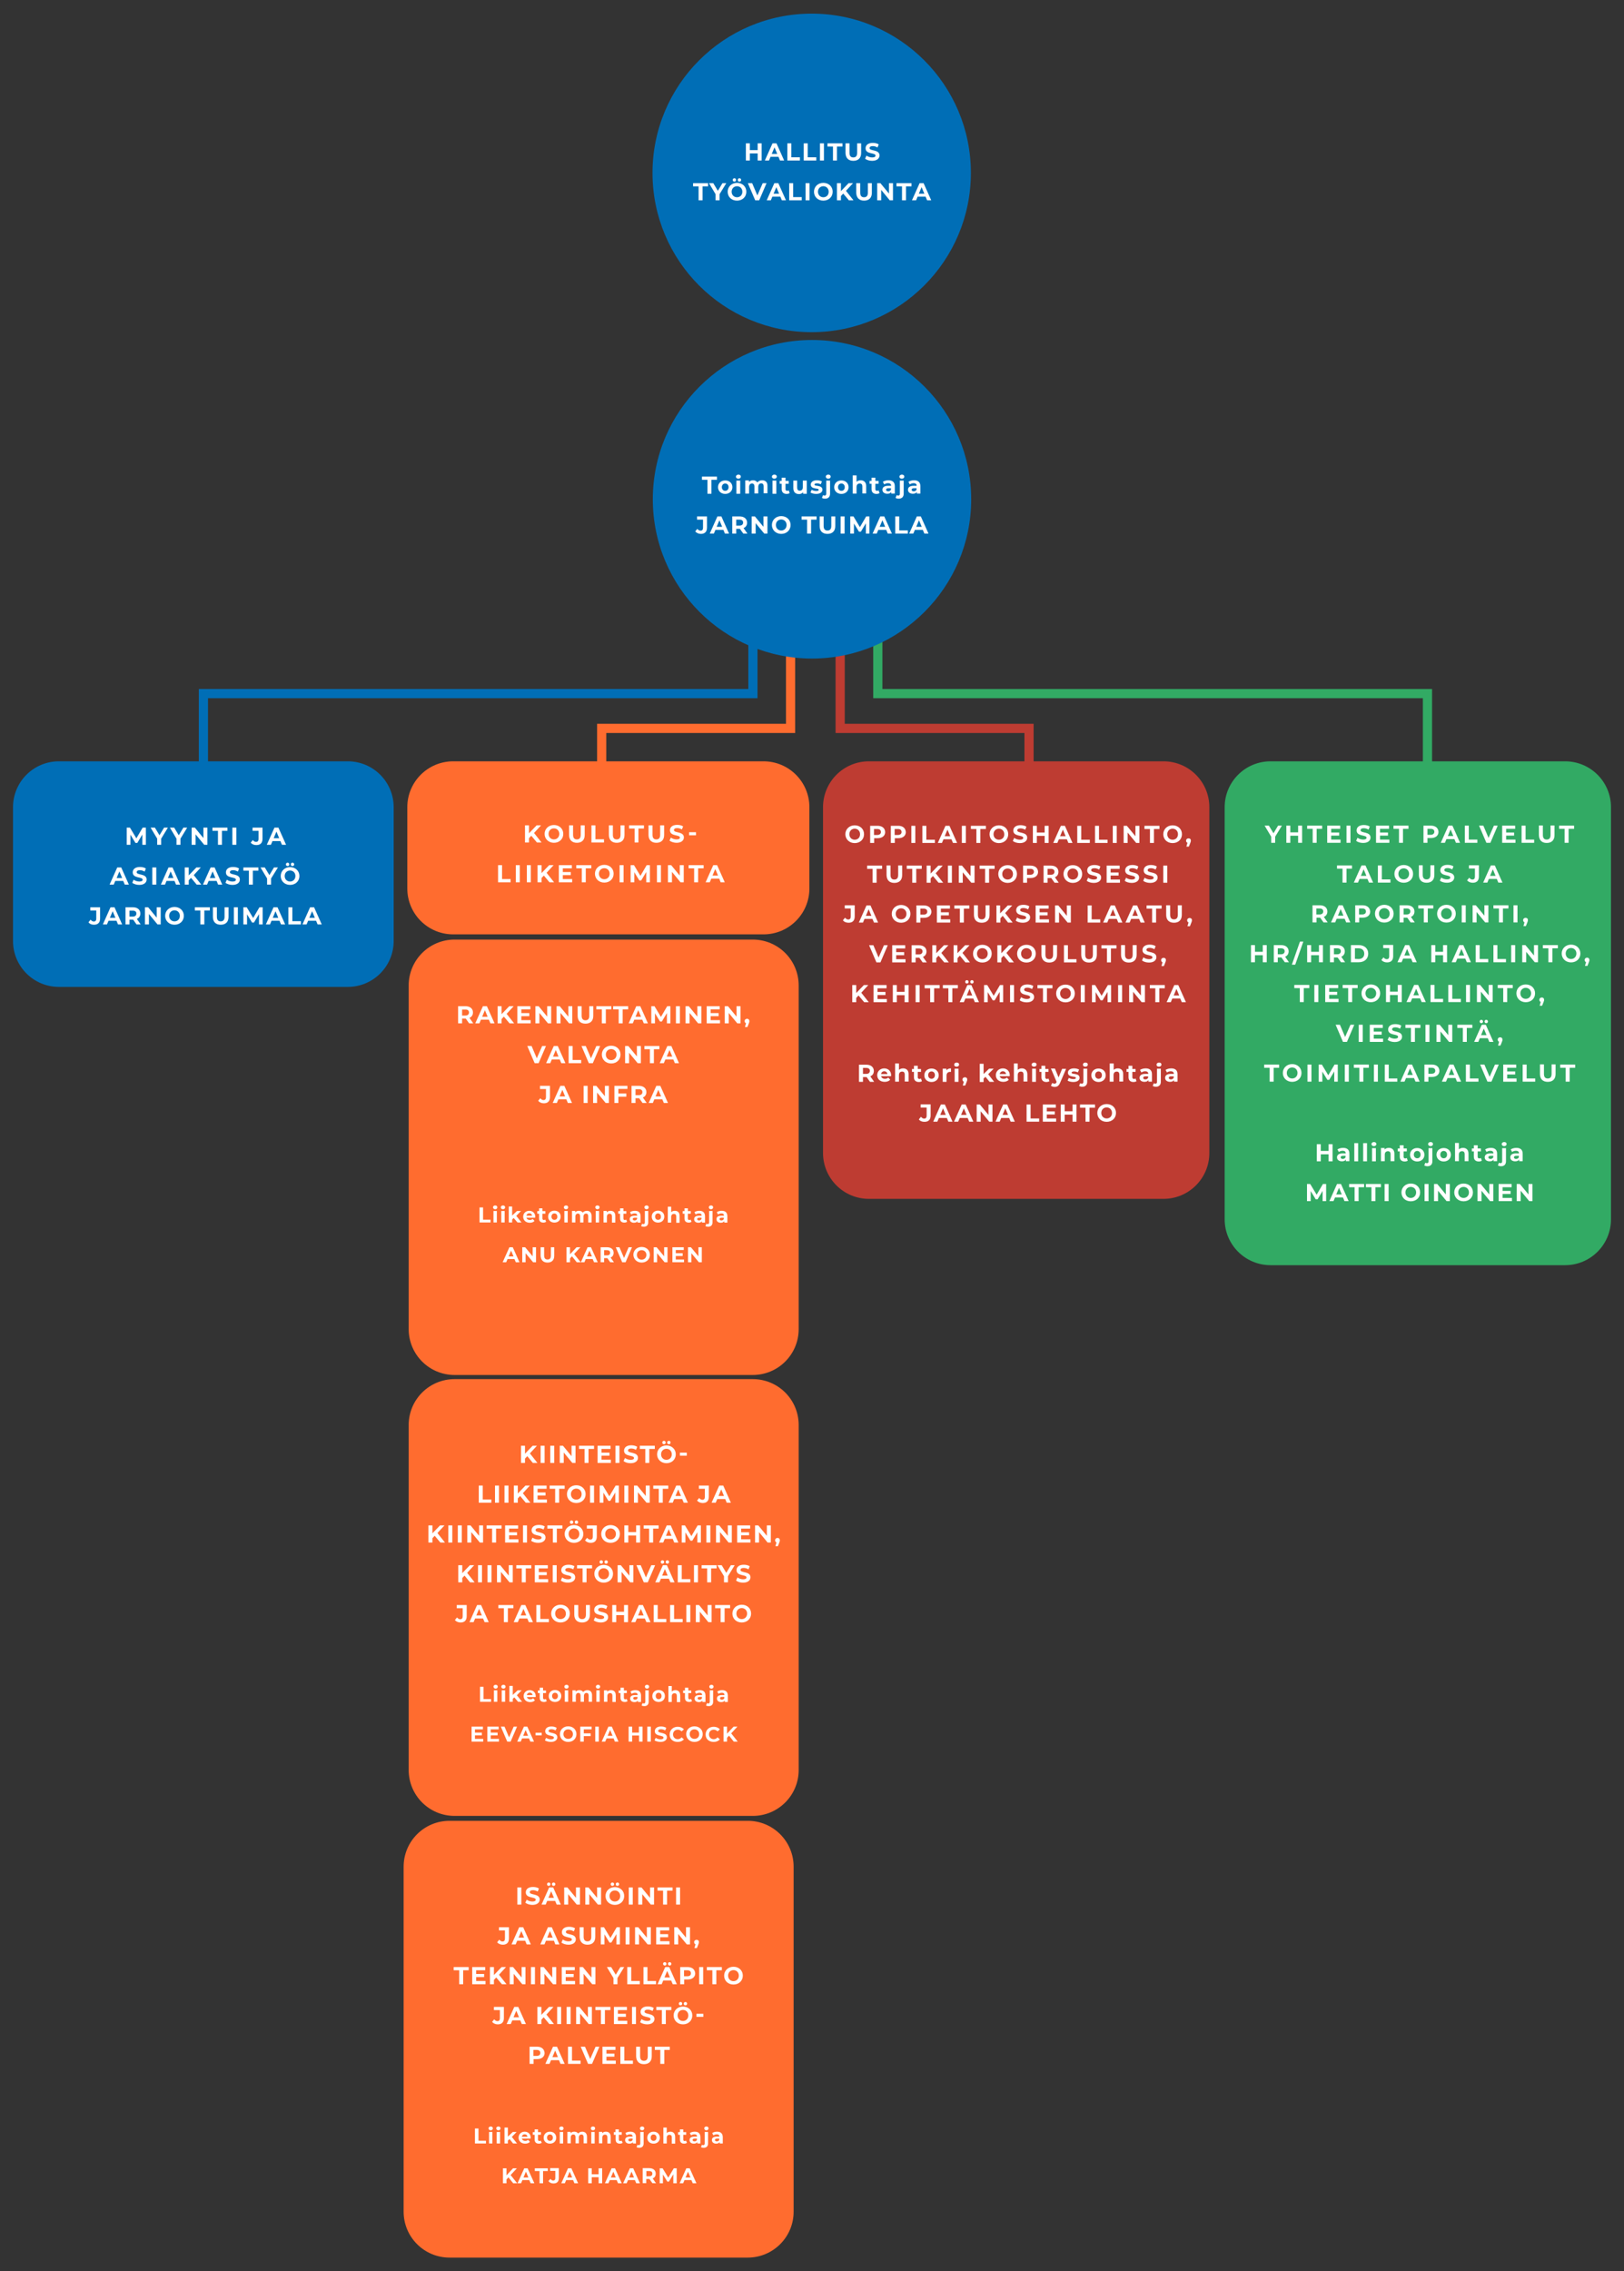 <?xml version="1.0" encoding="utf-8"?>
<!-- Generator: Adobe Illustrator 26.0.3, SVG Export Plug-In . SVG Version: 6.00 Build 0)  -->
<svg version="1.1" id="Layer_1" xmlns="http://www.w3.org/2000/svg" xmlns:xlink="http://www.w3.org/1999/xlink" x="0px" y="0px"
	 viewBox="0 0 1061 1483" style="enable-background:new 0 0 1061 1483;" xml:space="preserve">
<rect x="0" y="0" width="1061" height="1483" fill="#333333" stroke="none"/>
<style type="text/css">
	.st0{fill:none;stroke:#006EB6;stroke-width:6;}
	.st1{fill:none;stroke:#32AA64;stroke-width:6;}
	.st2{fill:none;stroke:#FF6C2F;stroke-width:6;}
	.st3{fill:none;stroke:#BE3C32;stroke-width:6;}
	.st4{fill:#006EB6;}
	.st5{fill:#FFFFFF;}
	.st6{fill:#FF6C2F;}
	.st7{fill:#BE3C32;}
	.st8{fill:#32AA64;}
	.st9{clip-path:url(#SVGID_00000093143301327900393180000017588011011954832516_);fill:#FF6C2F;}
	.st10{clip-path:url(#SVGID_00000163773844822790227530000003116752659268282771_);fill:#FFFFFF;}
	.st11{clip-path:url(#SVGID_00000003827457571824836710000000993983030952366525_);fill:#FFFFFF;}
	.st12{clip-path:url(#SVGID_00000080895510329633466830000001561823134116135061_);fill:#FFFFFF;}
	.st13{clip-path:url(#SVGID_00000059273383693108860290000009163687931466219967_);fill:#FFFFFF;}
	.st14{clip-path:url(#SVGID_00000015313380764874603000000009472511426280355482_);fill:#FFFFFF;}
	.st15{clip-path:url(#SVGID_00000150800544137390617300000002405775135237846424_);fill:#FFFFFF;}
	.st16{clip-path:url(#SVGID_00000114048287408131322220000008031819138238265478_);fill:#FFFFFF;}
	.st17{clip-path:url(#SVGID_00000011752020766852648180000013902985159942278802_);fill:#FF6C2F;}
	.st18{clip-path:url(#SVGID_00000011752020766852648180000013902985159942278802_);fill:#FFFFFF;}
</style>
<polyline class="st0" points="132.9,534.9 132.9,452.9 491.9,452.9 491.9,416.9 "/>
<polyline class="st1" points="932.6,534.9 932.6,452.9 573.5,452.9 573.5,416.9 "/>
<polyline class="st2" points="393.1,539.9 393.1,475.6 516.5,475.6 516.5,421.9 "/>
<polyline class="st3" points="672.3,539.9 672.3,475.6 548.9,475.6 548.9,421.9 "/>
<g>
	<g>
		<path class="st4" d="M530.3,216.9c57.4,0,104-46.6,104-104s-46.6-104-104-104s-104,46.6-104,104S472.8,216.9,530.3,216.9"/>
	</g>
	<g>
		<path class="st5" d="M600.3,126.5l1.8-4.3l1.8,4.3H600.3z M605.7,130.8h2.7l-5-11.2h-2.6l-5,11.2h2.7l1-2.4h5.2L605.7,130.8z
			 M589.3,130.8h2.6v-9.1h3.6v-2.1h-9.8v2.1h3.6L589.3,130.8L589.3,130.8z M580.8,119.6v6.8l-5.6-6.8h-2.1v11.2h2.6V124l5.6,6.8h2.1
			v-11.2C583.4,119.6,580.8,119.6,580.8,119.6z M564.5,131c3.2,0,5.1-1.8,5.1-5.1v-6.3H567v6.2c0,2.1-0.9,3-2.5,3s-2.5-0.9-2.5-3
			v-6.2h-2.6v6.3C559.5,129.2,561.4,131,564.5,131 M554.6,130.8h3l-4.9-6.2l4.6-5h-2.9l-5,5.2v-5.2h-2.6v11.2h2.6V128l1.5-1.6
			L554.6,130.8z M537.9,128.8c-2,0-3.5-1.5-3.5-3.6s1.5-3.6,3.5-3.6s3.5,1.5,3.5,3.6C541.4,127.4,539.9,128.8,537.9,128.8
			 M537.9,131c3.5,0,6.1-2.4,6.1-5.8s-2.6-5.8-6.1-5.8s-6.1,2.5-6.1,5.8S534.3,131,537.9,131 M526.3,130.8h2.6v-11.2h-2.6V130.8z
			 M515.6,130.8h8.2v-2.1h-5.6v-9.1h-2.6L515.6,130.8L515.6,130.8z M505.4,126.5l1.8-4.3l1.8,4.3H505.4z M510.8,130.8h2.7l-5-11.2
			h-2.6l-5,11.2h2.7l1-2.4h5.2L510.8,130.8z M498.3,119.6l-3.5,8l-3.4-8h-2.8l4.8,11.2h2.6l4.8-11.2
			C500.8,119.6,498.3,119.6,498.3,119.6z M481.5,128.8c-2,0-3.5-1.5-3.5-3.6s1.5-3.6,3.5-3.6s3.5,1.5,3.5,3.6
			C485,127.4,483.5,128.8,481.5,128.8 M481.5,131c3.5,0,6.1-2.4,6.1-5.8s-2.6-5.8-6.1-5.8s-6.1,2.5-6.1,5.8S477.9,131,481.5,131
			 M483.1,118.6c0.6,0,1.1-0.4,1.1-1.1s-0.5-1.1-1.1-1.1s-1.1,0.4-1.1,1.1S482.4,118.6,483.1,118.6 M479.8,118.6
			c0.6,0,1.1-0.4,1.1-1.1s-0.5-1.1-1.1-1.1s-1.1,0.4-1.1,1.1S479.2,118.6,479.8,118.6 M474.5,119.6H472l-3,5l-3-5h-2.8l4.3,7.2v4
			h2.6v-4L474.5,119.6z M456.4,130.8h2.6v-9.1h3.6v-2.1h-9.8v2.1h3.6L456.4,130.8L456.4,130.8z"/>
	</g>
	<g>
		<path class="st5" d="M569.8,105c3.2,0,4.8-1.6,4.8-3.5c0-4.1-6.5-2.7-6.5-4.8c0-0.7,0.6-1.3,2.1-1.3c1,0,2.1,0.3,3.1,0.9l0.8-2
			c-1-0.7-2.5-1-3.9-1c-3.2,0-4.7,1.6-4.7,3.5c0,4.2,6.5,2.7,6.5,4.8c0,0.7-0.6,1.2-2.2,1.2c-1.3,0-2.8-0.5-3.7-1.2l-0.9,2
			C566.2,104.5,568,105,569.8,105 M557.5,105c3.2,0,5.1-1.8,5.1-5.1v-6.3H560v6.2c0,2.1-0.9,3-2.5,3s-2.5-0.9-2.5-3v-6.2h-2.6v6.3
			C552.5,103.2,554.3,105,557.5,105 M544.2,104.8h2.6v-9.1h3.6v-2.1h-9.8v2.1h3.6L544.2,104.8L544.2,104.8z M535.7,104.8h2.6V93.6
			h-2.6V104.8z M525.1,104.8h8.2v-2.1h-5.6v-9.1h-2.6L525.1,104.8L525.1,104.8z M514.4,104.8h8.2v-2.1H517v-9.1h-2.6V104.8z
			 M504.2,100.5l1.8-4.3l1.8,4.3H504.2z M509.6,104.8h2.7l-5-11.2h-2.6l-5,11.2h2.7l1-2.4h5.2L509.6,104.8z M495,93.6V98h-5.1v-4.4
			h-2.6v11.2h2.6v-4.6h5.1v4.6h2.6V93.6H495z"/>
	</g>
	<g>
		<path class="st4" d="M530.5,430c57.4,0,104-46.6,104-104s-46.6-104-104-104s-104,46.6-104,104S473.1,430,530.5,430"/>
	</g>
	<g>
		<path class="st5" d="M598.6,344l1.8-4.3l1.8,4.3H598.6z M603.9,348.4h2.7l-5-11.2H599l-5,11.2h2.7l1-2.4h5.2L603.9,348.4z
			 M584.9,348.4h8.2v-2.1h-5.6v-9.1h-2.6L584.9,348.4L584.9,348.4z M574.7,344l1.8-4.3l1.8,4.3H574.7z M580,348.4h2.7l-5-11.2h-2.6
			l-5,11.2h2.7l1-2.4h5.2L580,348.4z M568,348.4v-11.2h-2.1l-4.1,7l-4.2-7h-2.1v11.2h2.4v-6.6l3.3,5.4h1.2l3.3-5.5v6.7H568z
			 M549.2,348.4h2.6v-11.2h-2.6V348.4z M540.6,348.6c3.2,0,5.1-1.8,5.1-5.1v-6.3h-2.6v6.2c0,2.1-0.9,3-2.5,3s-2.5-0.9-2.5-3v-6.2
			h-2.6v6.3C535.5,346.8,537.4,348.6,540.6,348.6 M527.3,348.4h2.6v-9.1h3.6v-2.1h-9.8v2.1h3.6L527.3,348.4L527.3,348.4z
			 M510.4,346.4c-2,0-3.5-1.5-3.5-3.6s1.5-3.6,3.5-3.6c2,0,3.5,1.5,3.5,3.6S512.4,346.4,510.4,346.4 M510.4,348.6
			c3.5,0,6.1-2.4,6.1-5.8s-2.6-5.8-6.1-5.8c-3.5,0-6.1,2.5-6.1,5.8S506.9,348.6,510.4,348.6 M498.8,337.2v6.8l-5.6-6.8h-2.1v11.2
			h2.6v-6.8l5.6,6.8h2.1v-11.2H498.8z M485.5,341.2c0,1.2-0.8,2-2.4,2H481v-3.9h2.1C484.7,339.3,485.5,340,485.5,341.2 M488.3,348.4
			l-2.5-3.6c1.5-0.6,2.3-1.9,2.3-3.5c0-2.5-1.9-4.1-4.9-4.1h-4.8v11.2h2.6v-3.1h2.3h0.1l2.2,3.1H488.3z M468.2,344l1.8-4.3l1.8,4.3
			H468.2z M473.6,348.4h2.7l-5-11.2h-2.6l-5,11.2h2.7l1-2.4h5.2L473.6,348.4z M457.9,348.6c2.6,0,4-1.4,4-4.1v-7.3h-6.5v2.1h3.9v5.3
			c0,1.2-0.5,1.9-1.6,1.9c-0.8,0-1.5-0.4-2.1-1.2l-1.4,1.7C455.1,348,456.4,348.6,457.9,348.6"/>
	</g>
	<g>
		<path class="st5" d="M597,320.8c-0.9,0-1.4-0.4-1.4-1s0.4-1,1.5-1h1.7v0.9C598.5,320.4,597.8,320.8,597,320.8 M597.2,313.6
			c-1.4,0-2.8,0.4-3.7,1l0.9,1.7c0.6-0.5,1.6-0.8,2.5-0.8c1.3,0,2,0.6,2,1.7h-2c-2.6,0-3.7,1.1-3.7,2.6s1.2,2.6,3.2,2.6
			c1.3,0,2.2-0.4,2.6-1.2v1.1h2.3v-4.9C601.3,314.9,599.8,313.6,597.2,313.6 M587.2,325.6c2.1,0,3.2-1.3,3.2-3.2v-8.6h-2.5v8.6
			c0,0.8-0.4,1.2-1,1.2c-0.4,0-0.8-0.1-1.1-0.3l-0.7,1.8C585.7,325.5,586.4,325.6,587.2,325.6 M589.2,312.6c0.9,0,1.6-0.6,1.6-1.4
			s-0.6-1.3-1.6-1.3c-0.9,0-1.6,0.6-1.6,1.4C587.6,312,588.3,312.6,589.2,312.6 M580.3,320.8c-0.9,0-1.4-0.4-1.4-1s0.4-1,1.5-1h1.7
			v0.9C581.8,320.4,581.1,320.8,580.3,320.8 M580.5,313.6c-1.4,0-2.8,0.4-3.7,1l0.9,1.7c0.6-0.5,1.6-0.8,2.5-0.8c1.3,0,2,0.6,2,1.7
			h-2c-2.6,0-3.7,1.1-3.7,2.6s1.2,2.6,3.2,2.6c1.3,0,2.2-0.4,2.6-1.2v1.1h2.3v-4.9C584.6,314.9,583.1,313.6,580.5,313.6 M574,320.2
			c-0.3,0.2-0.6,0.3-1,0.3c-0.7,0-1.1-0.4-1.1-1.1v-3.5h2.1V314h-2.1v-2.1h-2.5v2.1h-1.3v1.9h1.3v3.5c0,2,1.2,3.1,3.2,3.1
			c0.8,0,1.5-0.2,2-0.5L574,320.2z M562.3,313.6c-1.1,0-2.1,0.4-2.7,1v-4.2h-2.5v11.9h2.5V318c0-1.6,0.9-2.3,2.1-2.3
			c1.1,0,1.7,0.6,1.7,2v4.5h2.5v-4.9C565.9,314.8,564.3,313.6,562.3,313.6 M549.7,320.5c-1.2,0-2.2-0.9-2.2-2.4s1-2.4,2.2-2.4
			s2.2,0.9,2.2,2.4S551,320.5,549.7,320.5 M549.7,322.5c2.7,0,4.7-1.8,4.7-4.4s-2-4.4-4.7-4.4s-4.7,1.8-4.7,4.4
			S547,322.5,549.7,322.5 M539.1,325.6c2.1,0,3.2-1.3,3.2-3.2v-8.6h-2.5v8.6c0,0.8-0.4,1.2-1,1.2c-0.4,0-0.8-0.1-1.1-0.3l-0.7,1.8
			C537.6,325.5,538.3,325.6,539.1,325.6 M541.1,312.6c0.9,0,1.6-0.6,1.6-1.4s-0.6-1.3-1.6-1.3s-1.6,0.6-1.6,1.4
			C539.6,312,540.2,312.6,541.1,312.6 M533.2,322.5c2.6,0,4.1-1.1,4.1-2.7c0-3.4-5.2-2-5.2-3.4c0-0.4,0.5-0.8,1.6-0.8
			c0.8,0,1.6,0.2,2.5,0.6l0.8-1.8c-0.8-0.5-2.1-0.8-3.3-0.8c-2.5,0-4,1.2-4,2.8c0,3.4,5.2,2,5.2,3.4c0,0.5-0.4,0.8-1.6,0.8
			c-1.1,0-2.2-0.3-3-0.8l-0.8,1.8C530.3,322.1,531.7,322.5,533.2,322.5 M524.5,313.8v4.3c0,1.6-0.8,2.3-2,2.3
			c-1.1,0-1.7-0.6-1.7-2.1v-4.5h-2.5v4.9c0,2.7,1.5,3.9,3.7,3.9c1.1,0,2-0.4,2.7-1.2v1h2.4v-8.6L524.5,313.8L524.5,313.8z
			 M515.3,320.2c-0.3,0.2-0.6,0.3-1,0.3c-0.7,0-1.1-0.4-1.1-1.1v-3.5h2.1V314h-2.1v-2.1h-2.5v2.1h-1.3v1.9h1.3v3.5
			c0,2,1.2,3.1,3.2,3.1c0.8,0,1.5-0.2,2-0.5L515.3,320.2z M504.7,322.4h2.5v-8.6h-2.5V322.4z M505.9,312.6c0.9,0,1.6-0.6,1.6-1.4
			s-0.6-1.3-1.6-1.3s-1.6,0.6-1.6,1.4C504.3,312,505,312.6,505.9,312.6 M497.9,313.6c-1.3,0-2.4,0.5-3.1,1.4
			c-0.6-0.9-1.6-1.4-2.8-1.4c-1.1,0-2.1,0.4-2.7,1.1v-1h-2.4v8.6h2.5V318c0-1.5,0.8-2.3,1.9-2.3c1,0,1.6,0.6,1.6,2v4.5h2.5v-4.3
			c0-1.5,0.8-2.3,1.9-2.3c1,0,1.6,0.6,1.6,2v4.5h2.5v-4.9C501.5,314.8,500,313.6,497.9,313.6 M481.1,322.4h2.5v-8.6h-2.5V322.4z
			 M482.4,312.6c0.9,0,1.6-0.6,1.6-1.4s-0.6-1.3-1.6-1.3c-0.9,0-1.6,0.6-1.6,1.4C480.8,312,481.5,312.6,482.4,312.6 M473.8,320.5
			c-1.2,0-2.2-0.9-2.2-2.4s1-2.4,2.2-2.4s2.2,0.9,2.2,2.4S475,320.5,473.8,320.5 M473.8,322.5c2.7,0,4.7-1.8,4.7-4.4s-2-4.4-4.7-4.4
			s-4.7,1.8-4.7,4.4S471.1,322.5,473.8,322.5 M462.2,322.4h2.6v-9.1h3.6v-2.1h-9.8v2.1h3.6L462.2,322.4L462.2,322.4z"/>
	</g>
	<g>
		<path class="st6" d="M293.7,1188.9c-16.6,0-30,13.4-30,30v225.2c0,16.6,13.4,30,30,30h194.8c16.6,0,30-13.4,30-30v-225.2
			c0-16.6-13.4-30-30-30H293.7z"/>
	</g>
	<g>
		<path class="st5" d="M447.9,1421.8l1.6-3.8l1.6,3.8H447.9z M452.6,1425.6h2.4l-4.4-9.8h-2.2l-4.4,9.8h2.3l0.9-2.1h4.5
			L452.6,1425.6z M442.1,1425.6v-9.8h-1.9l-3.6,6.1l-3.7-6.1H431v9.8h2.1v-5.8l2.9,4.7h1l2.9-4.8v5.9L442.1,1425.6L442.1,1425.6z
			 M426.2,1419.3c0,1.1-0.7,1.7-2.1,1.7h-1.8v-3.4h1.8C425.5,1417.6,426.2,1418.2,426.2,1419.3 M428.6,1425.6l-2.2-3.2
			c1.3-0.5,2-1.6,2-3.1c0-2.2-1.6-3.6-4.3-3.6h-4.2v9.8h2.3v-2.7h2h0.1l1.9,2.7L428.6,1425.6L428.6,1425.6z M411,1421.8l1.6-3.8
			l1.6,3.8H411z M415.7,1425.6h2.4l-4.4-9.8h-2.2l-4.4,9.8h2.3l0.9-2.1h4.5L415.7,1425.6z M399.1,1421.8l1.6-3.8l1.6,3.8H399.1z
			 M403.8,1425.6h2.4l-4.4-9.8h-2.2l-4.4,9.8h2.3l0.9-2.1h4.5L403.8,1425.6z M391.1,1415.8v3.9h-4.5v-3.9h-2.3v9.8h2.3v-4h4.5v4h2.3
			v-9.8H391.1z M370.6,1421.8l1.6-3.8l1.6,3.8H370.6z M375.3,1425.6h2.4l-4.4-9.8h-2.2l-4.4,9.8h2.3l0.9-2.1h4.5L375.3,1425.6z
			 M361.6,1425.7c2.3,0,3.5-1.2,3.5-3.6v-6.4h-5.7v1.8h3.4v4.7c0,1.1-0.5,1.6-1.4,1.6c-0.7,0-1.3-0.4-1.8-1.1l-1.3,1.5
			C359.1,1425.2,360.3,1425.7,361.6,1425.7 M352.5,1425.6h2.3v-8h3.1v-1.8h-8.5v1.8h3.1V1425.6z M342,1421.8l1.6-3.8l1.6,3.8H342z
			 M346.7,1425.6h2.4l-4.4-9.8h-2.2l-4.4,9.8h2.3l0.9-2.1h4.5L346.7,1425.6z M335.3,1425.6h2.6l-4.3-5.4l4.1-4.4h-2.5l-4.3,4.6v-4.6
			h-2.3v9.8h2.3v-2.5l1.3-1.4L335.3,1425.6z"/>
	</g>
	<g>
		<path class="st5" d="M468.3,1398.2c-0.8,0-1.2-0.4-1.2-0.9s0.3-0.9,1.3-0.9h1.5v0.8C469.7,1397.9,469.1,1398.2,468.3,1398.2
			 M468.5,1391.9c-1.2,0-2.4,0.3-3.2,0.9l0.8,1.5c0.5-0.4,1.4-0.7,2.2-0.7c1.2,0,1.7,0.5,1.7,1.5h-1.7c-2.3,0-3.2,0.9-3.2,2.3
			c0,1.3,1,2.3,2.8,2.3c1.1,0,1.9-0.4,2.3-1v0.9h2v-4.3C472.1,1393,470.8,1391.9,468.5,1391.9 M459.8,1402.4c1.8,0,2.8-1.1,2.8-2.8
			v-7.5h-2.2v7.5c0,0.7-0.4,1.1-0.9,1.1c-0.4,0-0.7-0.1-0.9-0.3l-0.6,1.6C458.4,1402.3,459.1,1402.4,459.8,1402.4 M461.5,1391
			c0.8,0,1.4-0.5,1.4-1.3c0-0.7-0.5-1.2-1.4-1.2c-0.8,0-1.4,0.5-1.4,1.2C460.2,1390.5,460.7,1391,461.5,1391 M453.7,1398.2
			c-0.8,0-1.2-0.4-1.2-0.9s0.3-0.9,1.3-0.9h1.5v0.8C455.1,1397.9,454.5,1398.2,453.7,1398.2 M453.9,1391.9c-1.2,0-2.4,0.3-3.2,0.9
			l0.8,1.5c0.5-0.4,1.4-0.7,2.2-0.7c1.2,0,1.7,0.5,1.7,1.5h-1.7c-2.3,0-3.2,0.9-3.2,2.3c0,1.3,1,2.3,2.8,2.3c1.1,0,1.9-0.4,2.3-1
			v0.9h2v-4.3C457.5,1393,456.2,1391.9,453.9,1391.9 M448.2,1397.7c-0.2,0.2-0.6,0.3-0.9,0.3c-0.6,0-0.9-0.4-0.9-1v-3.1h1.9v-1.7
			h-1.9v-1.8h-2.2v1.8H443v1.7h1.2v3.1c0,1.8,1,2.7,2.8,2.7c0.7,0,1.3-0.2,1.8-0.5L448.2,1397.7z M438,1391.9c-1,0-1.8,0.3-2.4,0.9
			v-3.6h-2.2v10.4h2.2v-3.7c0-1.4,0.8-2,1.8-2s1.5,0.6,1.5,1.8v4h2.2v-4.3C441.1,1393,439.8,1391.9,438,1391.9 M427,1397.9
			c-1.1,0-1.9-0.8-1.9-2.1c0-1.3,0.8-2.1,1.9-2.1s1.9,0.8,1.9,2.1S428.1,1397.9,427,1397.9 M427,1399.7c2.4,0,4.1-1.6,4.1-3.9
			s-1.7-3.9-4.1-3.9s-4.1,1.6-4.1,3.9C422.8,1398.1,424.6,1399.7,427,1399.7 M417.7,1402.4c1.8,0,2.8-1.1,2.8-2.8v-7.5h-2.2v7.5
			c0,0.7-0.4,1.1-0.9,1.1c-0.4,0-0.7-0.1-0.9-0.3l-0.6,1.6C416.4,1402.3,417,1402.4,417.7,1402.4 M419.5,1391c0.8,0,1.4-0.5,1.4-1.3
			c0-0.7-0.5-1.2-1.4-1.2c-0.8,0-1.4,0.5-1.4,1.2C418.1,1390.5,418.6,1391,419.5,1391 M411.7,1398.2c-0.8,0-1.2-0.4-1.2-0.9
			s0.3-0.9,1.3-0.9h1.5v0.8C413,1397.9,412.4,1398.2,411.7,1398.2 M411.8,1391.9c-1.2,0-2.4,0.3-3.2,0.9l0.8,1.5
			c0.5-0.4,1.4-0.7,2.2-0.7c1.2,0,1.7,0.5,1.7,1.5h-1.7c-2.3,0-3.2,0.9-3.2,2.3c0,1.3,1,2.3,2.8,2.3c1.1,0,1.9-0.4,2.3-1v0.9h2v-4.3
			C415.5,1393,414.1,1391.9,411.8,1391.9 M406.1,1397.7c-0.2,0.2-0.6,0.3-0.9,0.3c-0.6,0-0.9-0.4-0.9-1v-3.1h1.9v-1.7h-1.9v-1.8
			h-2.2v1.8H401v1.7h1.2v3.1c0,1.8,1,2.7,2.8,2.7c0.7,0,1.3-0.2,1.8-0.5L406.1,1397.7z M395.9,1391.9c-1,0-1.9,0.3-2.5,1v-0.9h-2.1
			v7.5h2.2v-3.7c0-1.4,0.8-2,1.8-2s1.5,0.6,1.5,1.8v4h2.2v-4.3C399,1393,397.7,1391.9,395.9,1391.9 M386.3,1399.6h2.2v-7.5h-2.2
			V1399.6z M387.4,1391c0.8,0,1.4-0.5,1.4-1.3c0-0.7-0.5-1.2-1.4-1.2c-0.8,0-1.4,0.5-1.4,1.2C386,1390.5,386.6,1391,387.4,1391
			 M380.4,1391.9c-1.1,0-2.1,0.5-2.7,1.2c-0.5-0.8-1.4-1.2-2.5-1.2c-1,0-1.8,0.3-2.4,1v-0.9h-2.1v7.5h2.2v-3.8c0-1.3,0.7-2,1.7-2
			c0.9,0,1.4,0.6,1.4,1.8v4h2.2v-3.8c0-1.3,0.7-2,1.7-2c0.9,0,1.4,0.6,1.4,1.8v4h2.2v-4.3C383.5,1393,382.2,1391.9,380.4,1391.9
			 M365.7,1399.6h2.2v-7.5h-2.2V1399.6z M366.8,1391c0.8,0,1.4-0.5,1.4-1.3c0-0.7-0.5-1.2-1.4-1.2c-0.8,0-1.4,0.5-1.4,1.2
			C365.4,1390.5,366,1391,366.8,1391 M359.3,1397.9c-1.1,0-1.9-0.8-1.9-2.1c0-1.3,0.8-2.1,1.9-2.1s1.9,0.8,1.9,2.1
			C361.2,1397.1,360.4,1397.9,359.3,1397.9 M359.3,1399.7c2.4,0,4.1-1.6,4.1-3.9s-1.7-3.9-4.1-3.9s-4.1,1.6-4.1,3.9
			C355.1,1398.1,356.9,1399.7,359.3,1399.7 M353.3,1397.7c-0.2,0.2-0.6,0.3-0.9,0.3c-0.6,0-0.9-0.4-0.9-1v-3.1h1.9v-1.7h-1.9v-1.8
			h-2.2v1.8h-1.2v1.7h1.2v3.1c0,1.8,1,2.7,2.8,2.7c0.7,0,1.3-0.2,1.8-0.5L353.3,1397.7z M342.8,1393.6c1,0,1.7,0.6,1.8,1.6h-3.7
			C341.1,1394.2,341.8,1393.6,342.8,1393.6 M346.7,1395.8c0-2.4-1.7-3.9-3.9-3.9c-2.3,0-4,1.6-4,3.9c0,2.2,1.7,3.9,4.3,3.9
			c1.4,0,2.4-0.4,3.1-1.2l-1.2-1.3c-0.5,0.5-1.1,0.7-1.9,0.7c-1.1,0-1.9-0.6-2.2-1.5h5.7C346.7,1396.2,346.7,1396,346.7,1395.8
			 M335.2,1399.6h2.6l-3.4-4.3l3.1-3.2H335l-3.2,3v-5.9h-2.2v10.4h2.2v-1.9l1.1-1L335.2,1399.6z M324.5,1399.6h2.2v-7.5h-2.2V1399.6
			z M325.6,1391c0.8,0,1.4-0.5,1.4-1.3c0-0.7-0.5-1.2-1.4-1.2c-0.8,0-1.4,0.5-1.4,1.2C324.3,1390.5,324.8,1391,325.6,1391
			 M319.5,1399.6h2.2v-7.5h-2.2V1399.6z M320.6,1391c0.8,0,1.4-0.5,1.4-1.3c0-0.7-0.5-1.2-1.4-1.2c-0.8,0-1.4,0.5-1.4,1.2
			C319.2,1390.5,319.8,1391,320.6,1391 M310.3,1399.6h7.2v-1.8h-4.9v-8h-2.3L310.3,1399.6L310.3,1399.6z"/>
	</g>
	<g>
		<path class="st5" d="M431.4,1347.6h2.6v-9.1h3.6v-2.1h-9.8v2.1h3.6L431.4,1347.6L431.4,1347.6z M420.7,1347.8
			c3.2,0,5.1-1.8,5.1-5.1v-6.3h-2.6v6.2c0,2.1-0.9,3-2.5,3s-2.5-0.9-2.5-3v-6.2h-2.6v6.3C415.7,1345.9,417.5,1347.8,420.7,1347.8
			 M405.3,1347.6h8.2v-2.1h-5.6v-9.1h-2.6V1347.6z M396.2,1345.5v-2.6h5.2v-2h-5.2v-2.4h5.9v-2.1h-8.5v11.2h8.7v-2.1H396.2z
			 M389.1,1336.4l-3.5,8l-3.4-8h-2.8l4.8,11.2h2.6l4.8-11.2H389.1z M371.1,1347.6h8.2v-2.1h-5.6v-9.1h-2.6V1347.6z M360.9,1343.2
			l1.8-4.3l1.8,4.3H360.9z M366.2,1347.6h2.7l-5-11.2h-2.6l-5,11.2h2.7l1-2.4h5.2L366.2,1347.6z M350.6,1342.4h-2.1v-3.9h2.1
			c1.6,0,2.4,0.7,2.4,2C353,1341.7,352.2,1342.4,350.6,1342.4 M350.8,1336.4H346v11.2h2.6v-3.1h2.3c3,0,4.9-1.6,4.9-4
			C355.6,1337.9,353.8,1336.4,350.8,1336.4"/>
	</g>
	<g>
		<path class="st5" d="M455,1316.9h4.5v-2H455V1316.9z M446.2,1319.6c-2,0-3.5-1.5-3.5-3.6s1.5-3.6,3.5-3.6s3.5,1.5,3.5,3.6
			S448.2,1319.6,446.2,1319.6 M446.2,1321.8c3.5,0,6.1-2.4,6.1-5.8s-2.6-5.8-6.1-5.8s-6.1,2.5-6.1,5.8S442.7,1321.8,446.2,1321.8
			 M447.8,1309.4c0.6,0,1.1-0.4,1.1-1.1s-0.5-1.1-1.1-1.1s-1.1,0.4-1.1,1.1S447.2,1309.4,447.8,1309.4 M444.6,1309.4
			c0.6,0,1.1-0.4,1.1-1.1s-0.5-1.1-1.1-1.1s-1.1,0.4-1.1,1.1S444,1309.4,444.6,1309.4 M432.4,1321.6h2.6v-9.1h3.6v-2.1h-9.8v2.1h3.6
			L432.4,1321.6L432.4,1321.6z M422.8,1321.8c3.2,0,4.8-1.6,4.8-3.5c0-4.1-6.5-2.7-6.5-4.8c0-0.7,0.6-1.3,2.1-1.3
			c1,0,2.1,0.3,3.1,0.9l0.8-2c-1-0.7-2.5-1-3.9-1c-3.2,0-4.7,1.6-4.7,3.5c0,4.2,6.5,2.7,6.5,4.8c0,0.7-0.6,1.2-2.2,1.2
			c-1.3,0-2.8-0.5-3.7-1.2l-0.9,2C419.2,1321.2,421,1321.8,422.8,1321.8 M412.9,1321.6h2.6v-11.2h-2.6V1321.6z M403.7,1319.5v-2.6
			h5.2v-2h-5.2v-2.4h5.9v-2.1h-8.5v11.2h8.7v-2.1H403.7z M392.6,1321.6h2.6v-9.1h3.6v-2.1H389v2.1h3.6V1321.6L392.6,1321.6z
			 M384.1,1310.4v6.8l-5.6-6.8h-2.1v11.2h2.6v-6.8l5.6,6.8h2.1v-11.2H384.1z M370.2,1321.6h2.6v-11.2h-2.6V1321.6z M364,1321.6h2.6
			v-11.2H364V1321.6z M358.9,1321.6h3l-4.9-6.2l4.6-5h-2.9l-5,5.2v-5.2h-2.6v11.2h2.6v-2.8l1.5-1.6L358.9,1321.6z M335.5,1317.2
			l1.8-4.3l1.8,4.3H335.5z M340.9,1321.6h2.7l-5-11.2H336l-5,11.2h2.7l1-2.4h5.2L340.9,1321.6z M325.2,1321.8c2.6,0,4-1.4,4-4.1
			v-7.3h-6.5v2.1h3.9v5.3c0,1.2-0.5,1.9-1.6,1.9c-0.8,0-1.5-0.4-2.1-1.2l-1.4,1.7C322.4,1321.2,323.7,1321.8,325.2,1321.8"/>
	</g>
	<g>
		<path class="st5" d="M479.2,1293.6c-2,0-3.5-1.5-3.5-3.6s1.5-3.6,3.5-3.6s3.5,1.5,3.5,3.6S481.2,1293.6,479.2,1293.6
			 M479.2,1295.8c3.5,0,6.1-2.4,6.1-5.8s-2.6-5.8-6.1-5.8s-6.1,2.5-6.1,5.8S475.6,1295.8,479.2,1295.8 M465.4,1295.6h2.6v-9.1h3.6
			v-2.1h-9.8v2.1h3.6L465.4,1295.6L465.4,1295.6z M456.8,1295.6h2.6v-11.2h-2.6V1295.6z M449,1290.4h-2.1v-3.9h2.1
			c1.6,0,2.4,0.7,2.4,2C451.4,1289.7,450.6,1290.4,449,1290.4 M449.2,1284.4h-4.8v11.2h2.6v-3.1h2.3c3,0,4.9-1.6,4.9-4
			C454,1285.9,452.2,1284.4,449.2,1284.4 M434.1,1291.2l1.8-4.3l1.8,4.3H434.1z M439.5,1295.6h2.7l-5-11.2h-2.6l-5,11.2h2.7l1-2.4
			h5.2L439.5,1295.6z M437.5,1283.4c0.6,0,1.1-0.4,1.1-1.1s-0.5-1.1-1.1-1.1s-1.1,0.4-1.1,1.1
			C436.4,1282.9,436.9,1283.4,437.5,1283.4 M434.3,1283.4c0.6,0,1.1-0.4,1.1-1.1s-0.5-1.1-1.1-1.1s-1.1,0.4-1.1,1.1
			C433.2,1282.9,433.7,1283.4,434.3,1283.4 M420.4,1295.6h8.2v-2.1H423v-9.1h-2.6V1295.6z M409.8,1295.6h8.2v-2.1h-5.6v-9.1h-2.6
			V1295.6z M407.8,1284.4h-2.5l-3,5l-3-5h-2.8l4.3,7.2v4h2.6v-4L407.8,1284.4z M386.4,1284.4v6.8l-5.6-6.8h-2.1v11.2h2.6v-6.8
			l5.6,6.8h2.1v-11.2H386.4z M369.6,1293.5v-2.6h5.2v-2h-5.2v-2.4h5.9v-2.1H367v11.2h8.7v-2.1H369.6z M360.8,1284.4v6.8l-5.6-6.8
			h-2.1v11.2h2.6v-6.8l5.6,6.8h2.1v-11.2H360.8z M346.9,1295.6h2.6v-11.2h-2.6V1295.6z M340.8,1284.4v6.8l-5.6-6.8H333v11.2h2.6
			v-6.8l5.6,6.8h2.1v-11.2H340.8z M327.9,1295.6h3l-4.9-6.2l4.6-5h-2.9l-5,5.2v-5.2h-2.6v11.2h2.6v-2.8l1.5-1.6L327.9,1295.6z
			 M311.1,1293.5v-2.6h5.2v-2h-5.2v-2.4h5.9v-2.1h-8.5v11.2h8.7v-2.1H311.1z M300,1295.6h2.6v-9.1h3.6v-2.1h-9.8v2.1h3.6L300,1295.6
			L300,1295.6z"/>
	</g>
	<g>
		<path class="st5" d="M455.1,1266.6c-0.9,0-1.6,0.6-1.6,1.5c0,0.7,0.3,1.2,0.9,1.4l-0.7,2.5h1.6l0.9-2.3c0.4-0.9,0.4-1.2,0.4-1.6
			C456.7,1267.2,456,1266.6,455.1,1266.6 M448.2,1258.4v6.8l-5.6-6.8h-2.1v11.2h2.6v-6.8l5.6,6.8h2.1v-11.2H448.2z M431.3,1267.5
			v-2.6h5.2v-2h-5.2v-2.4h5.9v-2.1h-8.5v11.2h8.7v-2.1H431.3z M422.6,1258.4v6.8l-5.6-6.8h-2.1v11.2h2.6v-6.8l5.6,6.8h2.1v-11.2
			H422.6z M408.7,1269.6h2.6v-11.2h-2.6V1269.6z M405,1269.6v-11.2h-2.1l-4.1,7l-4.2-7h-2.1v11.2h2.4v-6.6l3.3,5.4h1.2l3.3-5.5v6.7
			H405z M383.8,1269.8c3.2,0,5.1-1.8,5.1-5.1v-6.3h-2.6v6.2c0,2.1-0.9,3-2.5,3s-2.5-0.9-2.5-3v-6.2h-2.6v6.3
			C378.8,1267.9,380.6,1269.8,383.8,1269.8 M371.4,1269.8c3.2,0,4.8-1.6,4.8-3.5c0-4.1-6.5-2.7-6.5-4.8c0-0.7,0.6-1.3,2.1-1.3
			c1,0,2.1,0.3,3.1,0.9l0.8-2c-1-0.7-2.5-1-3.9-1c-3.2,0-4.7,1.6-4.7,3.5c0,4.2,6.5,2.7,6.5,4.8c0,0.7-0.6,1.2-2.2,1.2
			c-1.3,0-2.8-0.5-3.7-1.2l-0.9,2C367.8,1269.2,369.6,1269.8,371.4,1269.8 M357.5,1265.2l1.8-4.3l1.8,4.3H357.5z M362.8,1269.6h2.7
			l-5-11.2H358l-5,11.2h2.7l1-2.4h5.2L362.8,1269.6z M338.8,1265.2l1.8-4.3l1.8,4.3H338.8z M344.1,1269.6h2.7l-5-11.2h-2.6l-5,11.2
			h2.7l1-2.4h5.2L344.1,1269.6z M328.5,1269.8c2.6,0,4-1.4,4-4.1v-7.3H326v2.1h3.9v5.3c0,1.2-0.5,1.9-1.6,1.9
			c-0.8,0-1.5-0.4-2.1-1.2l-1.4,1.7C325.6,1269.2,327,1269.8,328.5,1269.8"/>
	</g>
	<g>
		<path class="st5" d="M441.7,1243.6h2.6v-11.2h-2.6V1243.6z M433.2,1243.6h2.6v-9.1h3.6v-2.1h-9.8v2.1h3.6L433.2,1243.6
			L433.2,1243.6z M424.7,1232.4v6.8l-5.6-6.8H417v11.2h2.6v-6.8l5.6,6.8h2.1v-11.2H424.7z M410.8,1243.6h2.6v-11.2h-2.6V1243.6z
			 M401.7,1241.6c-2,0-3.5-1.5-3.5-3.6s1.5-3.6,3.5-3.6s3.5,1.5,3.5,3.6S403.7,1241.6,401.7,1241.6 M401.7,1243.8
			c3.5,0,6.1-2.4,6.1-5.8s-2.6-5.8-6.1-5.8s-6.1,2.5-6.1,5.8S398.2,1243.8,401.7,1243.8 M403.4,1231.4c0.6,0,1.1-0.4,1.1-1.1
			s-0.5-1.1-1.1-1.1s-1.1,0.4-1.1,1.1S402.7,1231.4,403.4,1231.4 M400.1,1231.4c0.6,0,1.1-0.4,1.1-1.1s-0.5-1.1-1.1-1.1
			s-1.1,0.4-1.1,1.1S399.5,1231.4,400.1,1231.4 M390.1,1232.4v6.8l-5.6-6.8h-2.1v11.2h2.6v-6.8l5.6,6.8h2.1v-11.2H390.1z
			 M376.3,1232.4v6.8l-5.6-6.8h-2.1v11.2h2.6v-6.8l5.6,6.8h2.1v-11.2H376.3z M358.3,1239.2l1.8-4.3l1.8,4.3H358.3z M363.7,1243.6
			h2.7l-5-11.2h-2.6l-5,11.2h2.7l1-2.4h5.2L363.7,1243.6z M361.7,1231.4c0.6,0,1.1-0.4,1.1-1.1s-0.5-1.1-1.1-1.1s-1.1,0.4-1.1,1.1
			S361.1,1231.4,361.7,1231.4 M358.5,1231.4c0.6,0,1.1-0.4,1.1-1.1s-0.5-1.1-1.1-1.1s-1.1,0.4-1.1,1.1S357.9,1231.4,358.5,1231.4
			 M347.8,1243.8c3.2,0,4.8-1.6,4.8-3.5c0-4.1-6.5-2.7-6.5-4.8c0-0.7,0.6-1.3,2.1-1.3c1,0,2.1,0.3,3.1,0.9l0.8-2c-1-0.7-2.5-1-3.9-1
			c-3.2,0-4.7,1.6-4.7,3.5c0,4.2,6.5,2.7,6.5,4.8c0,0.7-0.6,1.2-2.2,1.2c-1.3,0-2.8-0.5-3.7-1.2l-0.9,2
			C344.3,1243.2,346.1,1243.8,347.8,1243.8 M338,1243.6h2.6v-11.2H338V1243.6z"/>
	</g>
	<g>
		<path class="st6" d="M296.1,497.1c-16.6,0-30,13.4-30,30v53c0,16.6,13.4,30,30,30h202.7c16.6,0,30-13.4,30-30v-53
			c0-16.6-13.4-30-30-30L296.1,497.1L296.1,497.1z"/>
	</g>
	<g>
		<path class="st5" d="M465.5,571.7l1.8-4.3l1.8,4.3H465.5z M470.8,576.1h2.7l-5-11.2H466l-5,11.2h2.7l1-2.4h5.2L470.8,576.1z
			 M453.5,576.1h2.6V567h3.6v-2.1h-9.8v2.1h3.6L453.5,576.1L453.5,576.1z M444.1,564.9v6.8l-5.6-6.8h-2.1v11.2h2.6v-6.8l5.6,6.8h2.1
			v-11.2H444.1z M429.2,576.1h2.6v-11.2h-2.6V576.1z M424.6,576.1v-11.2h-2.1l-4.1,7l-4.2-7H412v11.2h2.4v-6.6l3.3,5.4h1.2l3.3-5.5
			v6.7L424.6,576.1L424.6,576.1z M404.8,576.1h2.6v-11.2h-2.6V576.1z M394.8,574.1c-2,0-3.5-1.5-3.5-3.6s1.5-3.6,3.5-3.6
			s3.5,1.5,3.5,3.6S396.8,574.1,394.8,574.1 M394.8,576.3c3.5,0,6.1-2.4,6.1-5.8s-2.6-5.8-6.1-5.8s-6.1,2.5-6.1,5.8
			S391.3,576.3,394.8,576.3 M380.1,576.1h2.6V567h3.6v-2.1h-9.8v2.1h3.6L380.1,576.1L380.1,576.1z M367.7,574v-2.6h5.2v-2h-5.2V567
			h5.9v-2.1h-8.5v11.2h8.7V574H367.7z M359,576.1h3l-4.9-6.2l4.6-5h-2.9l-5,5.2v-5.2h-2.6v11.2h2.6v-2.8l1.5-1.6L359,576.1z
			 M344.2,576.1h2.6v-11.2h-2.6V576.1z M337,576.1h2.6v-11.2H337V576.1z M325.4,576.1h8.2V574H328v-9.1h-2.6V576.1z"/>
	</g>
	<g>
		<path class="st5" d="M450.2,545.4h4.5v-2h-4.5V545.4z M442,550.3c3.2,0,4.8-1.6,4.8-3.5c0-4.1-6.5-2.7-6.5-4.8
			c0-0.7,0.6-1.3,2.1-1.3c1,0,2.1,0.3,3.1,0.9l0.8-2c-1-0.7-2.5-1-3.9-1c-3.2,0-4.7,1.6-4.7,3.5c0,4.2,6.5,2.7,6.5,4.8
			c0,0.7-0.6,1.2-2.2,1.2c-1.3,0-2.8-0.5-3.7-1.2l-0.9,2C438.5,549.7,440.3,550.3,442,550.3 M428.8,550.3c3.2,0,5.1-1.8,5.1-5.1
			v-6.3h-2.6v6.2c0,2.1-0.9,3-2.5,3s-2.5-0.9-2.5-3v-6.2h-2.6v6.3C423.7,548.4,425.6,550.3,428.8,550.3 M414.5,550.1h2.6V541h3.6
			v-2.1H411v2.1h3.6v9.1H414.5z M402.9,550.3c3.2,0,5.1-1.8,5.1-5.1v-6.3h-2.6v6.2c0,2.1-0.9,3-2.5,3s-2.5-0.9-2.5-3v-6.2h-2.6v6.3
			C397.8,548.4,399.7,550.3,402.9,550.3 M386.4,550.1h8.2V548H389v-9.1h-2.6V550.1z M376.9,550.3c3.2,0,5.1-1.8,5.1-5.1v-6.3h-2.6
			v6.2c0,2.1-0.9,3-2.5,3s-2.5-0.9-2.5-3v-6.2h-2.6v6.3C371.8,548.4,373.7,550.3,376.9,550.3 M361.9,548.1c-2,0-3.5-1.5-3.5-3.6
			s1.5-3.6,3.5-3.6s3.5,1.5,3.5,3.6S363.9,548.1,361.9,548.1 M361.9,550.3c3.5,0,6.1-2.4,6.1-5.8s-2.6-5.8-6.1-5.8s-6.1,2.5-6.1,5.8
			S358.4,550.3,361.9,550.3 M350.8,550.1h3l-4.9-6.2l4.6-5h-2.9l-5,5.2v-5.2H343v11.2h2.6v-2.8l1.5-1.6L350.8,550.1z"/>
	</g>
	<g>
		<path class="st4" d="M38.5,497.1c-16.6,0-30,13.4-30,30v87.3c0,16.6,13.4,30,30,30h188.7c16.6,0,30-13.4,30-30v-87.3
			c0-16.6-13.4-30-30-30L38.5,497.1L38.5,497.1z"/>
	</g>
	<g>
		<path class="st5" d="M202.1,599.3l1.8-4.3l1.8,4.3H202.1z M207.5,603.6h2.7l-5-11.2h-2.6l-5,11.2h2.7l1-2.4h5.2L207.5,603.6z
			 M188.4,603.6h8.2v-2.1H191v-9.1h-2.6V603.6z M178.2,599.3l1.8-4.3l1.8,4.3H178.2z M183.6,603.6h2.7l-5-11.2h-2.6l-5,11.2h2.7
			l1-2.4h5.2L183.6,603.6z M171.6,603.6v-11.2h-2.1l-4.1,7l-4.2-7H159v11.2h2.4V597l3.3,5.4h1.2l3.3-5.5v6.7L171.6,603.6
			L171.6,603.6z M152.8,603.6h2.6v-11.2h-2.6V603.6z M144.2,603.8c3.2,0,5.1-1.8,5.1-5.1v-6.3h-2.6v6.2c0,2.1-0.9,3-2.5,3
			s-2.5-0.9-2.5-3v-6.2h-2.6v6.3C139.1,602,141,603.8,144.2,603.8 M130.9,603.6h2.6v-9.1h3.6v-2.1h-9.8v2.1h3.6L130.9,603.6
			L130.9,603.6z M114,601.6c-2,0-3.5-1.5-3.5-3.6s1.5-3.6,3.5-3.6s3.5,1.5,3.5,3.6C117.5,600.2,116,601.6,114,601.6 M114,603.8
			c3.5,0,6.1-2.4,6.1-5.8s-2.6-5.8-6.1-5.8s-6.1,2.5-6.1,5.8S110.5,603.8,114,603.8 M102.4,592.4v6.8l-5.6-6.8h-2.1v11.2h2.6v-6.8
			l5.6,6.8h2.1v-11.2H102.4z M89.1,596.5c0,1.2-0.8,2-2.4,2h-2.1v-3.9h2.1C88.3,594.6,89.1,595.3,89.1,596.5 M91.9,603.6l-2.5-3.6
			c1.5-0.6,2.3-1.9,2.3-3.5c0-2.5-1.9-4.1-4.9-4.1H82v11.2h2.6v-3.1h2.3H87l2.2,3.1L91.9,603.6L91.9,603.6z M71.8,599.3l1.8-4.3
			l1.8,4.3H71.8z M77.1,603.6h2.7l-5-11.2h-2.6l-5,11.2h2.7l1-2.4h5.2L77.1,603.6z M61.4,603.8c2.6,0,4-1.4,4-4.1v-7.3H59v2.1h3.9
			v5.3c0,1.2-0.5,1.9-1.6,1.9c-0.8,0-1.5-0.4-2.1-1.2l-1.4,1.7C58.6,603.3,59.9,603.8,61.4,603.8"/>
	</g>
	<g>
		<path class="st5" d="M189.5,575.6c-2,0-3.5-1.5-3.5-3.6s1.5-3.6,3.5-3.6s3.5,1.5,3.5,3.6S191.5,575.6,189.5,575.6 M189.5,577.8
			c3.5,0,6.1-2.4,6.1-5.8s-2.6-5.8-6.1-5.8s-6.1,2.5-6.1,5.8S186,577.8,189.5,577.8 M191.1,565.5c0.6,0,1.1-0.4,1.1-1.1
			s-0.5-1.1-1.1-1.1s-1.1,0.4-1.1,1.1S190.5,565.5,191.1,565.5 M187.9,565.5c0.6,0,1.1-0.4,1.1-1.1s-0.5-1.1-1.1-1.1
			s-1.1,0.4-1.1,1.1S187.3,565.5,187.9,565.5 M181.6,566.4H179l-3,5l-3-5h-2.8l4.3,7.2v4h2.6v-4L181.6,566.4z M162.6,577.6h2.6v-9.1
			h3.6v-2.1H159v2.1h3.6V577.6z M151.9,577.8c3.2,0,4.8-1.6,4.8-3.5c0-4.1-6.5-2.7-6.5-4.8c0-0.7,0.6-1.3,2.1-1.3
			c1,0,2.1,0.3,3.1,0.9l0.8-2c-1-0.7-2.5-1-3.9-1c-3.2,0-4.7,1.6-4.7,3.5c0,4.2,6.5,2.7,6.5,4.8c0,0.7-0.6,1.2-2.2,1.2
			c-1.3,0-2.8-0.5-3.7-1.2l-0.9,2C148.4,577.3,150.2,577.8,151.9,577.8 M137.1,573.3l1.8-4.3l1.8,4.3H137.1z M142.5,577.6h2.7
			l-5-11.2h-2.6l-5,11.2h2.7l1-2.4h5.2L142.5,577.6z M128.5,577.6h3l-4.9-6.2l4.6-5h-2.9l-5,5.2v-5.2h-2.6v11.2h2.6v-2.8l1.5-1.6
			L128.5,577.6z M109.7,573.3l1.8-4.3l1.8,4.3H109.7z M115,577.6h2.7l-5-11.2h-2.6l-5,11.2h2.7l1-2.4h5.2L115,577.6z M99.5,577.6
			h2.6v-11.2h-2.6V577.6z M91,577.8c3.2,0,4.8-1.6,4.8-3.5c0-4.1-6.5-2.7-6.5-4.8c0-0.7,0.6-1.3,2.1-1.3c1,0,2.1,0.3,3.1,0.9l0.8-2
			c-1-0.7-2.5-1-3.9-1c-3.2,0-4.7,1.6-4.7,3.5c0,4.2,6.5,2.7,6.5,4.8c0,0.7-0.6,1.2-2.2,1.2c-1.3,0-2.8-0.5-3.7-1.2l-0.9,2
			C87.5,577.3,89.3,577.8,91,577.8 M76.2,573.3L78,569l1.8,4.3H76.2z M81.5,577.6h2.7l-5-11.2h-2.6l-5,11.2h2.7l1-2.4h5.2
			L81.5,577.6z"/>
	</g>
	<g>
		<path class="st5" d="M178.8,547.3l1.8-4.3l1.8,4.3H178.8z M184.2,551.6h2.7l-5-11.2h-2.6l-5,11.2h2.7l1-2.4h5.2L184.2,551.6z
			 M167.5,551.8c2.6,0,4-1.4,4-4.1v-7.3H165v2.1h3.9v5.3c0,1.2-0.5,1.9-1.6,1.9c-0.8,0-1.5-0.4-2.1-1.2l-1.4,1.7
			C164.7,551.3,166,551.8,167.5,551.8 M151.8,551.6h2.6v-11.2h-2.6V551.6z M142.4,551.6h2.6v-9.1h3.6v-2.1h-9.8v2.1h3.6L142.4,551.6
			L142.4,551.6z M132.9,540.4v6.8l-5.6-6.8h-2.1v11.2h2.6v-6.8l5.6,6.8h2.1v-11.2H132.9z M122.3,540.4h-2.5l-3,5l-3-5H111l4.3,7.2v4
			h2.6v-4L122.3,540.4z M109.7,540.4h-2.5l-3,5l-3-5h-2.8l4.3,7.2v4h2.6v-4L109.7,540.4z M95.3,551.6v-11.2h-2.1l-4.1,7l-4.2-7h-2.1
			v11.2h2.4V545l3.3,5.4h1.2l3.3-5.5v6.7L95.3,551.6L95.3,551.6z"/>
	</g>
	<g>
		<path class="st7" d="M567.7,497.1c-16.6,0-30,13.4-30,30v225.7c0,16.6,13.4,30,30,30h192.4c16.6,0,30-13.4,30-30V527.1
			c0-16.6-13.4-30-30-30L567.7,497.1L567.7,497.1z"/>
	</g>
	<g>
		<path class="st5" d="M723,730.3c-2,0-3.5-1.5-3.5-3.6s1.5-3.6,3.5-3.6s3.5,1.5,3.5,3.6C726.5,728.9,725,730.3,723,730.3
			 M723,732.5c3.5,0,6.1-2.4,6.1-5.8s-2.6-5.8-6.1-5.8s-6.1,2.5-6.1,5.8S719.4,732.5,723,732.5 M709.2,732.4h2.6v-9.1h3.6v-2.1h-9.8
			v2.1h3.6L709.2,732.4L709.2,732.4z M700.7,721.2v4.4h-5.1v-4.4H693v11.2h2.6v-4.6h5.1v4.6h2.6v-11.2H700.7z M683.9,730.3v-2.6h5.2
			v-2h-5.2v-2.4h5.9v-2.1h-8.5v11.2h8.7v-2.1L683.9,730.3L683.9,730.3z M670.7,732.4h8.2v-2.1h-5.6v-9.1h-2.6L670.7,732.4
			L670.7,732.4z M655,728l1.8-4.3l1.8,4.3H655z M660.3,732.4h2.7l-5-11.2h-2.6l-5,11.2h2.7l1-2.4h5.2L660.3,732.4z M645.8,721.2v6.8
			l-5.6-6.8h-2.1v11.2h2.6v-6.8l5.6,6.8h2.1v-11.2H645.8z M627.9,728l1.8-4.3l1.8,4.3H627.9z M633.2,732.4h2.7l-5-11.2h-2.6l-5,11.2
			h2.7l1-2.4h5.2L633.2,732.4z M614.3,728l1.8-4.3l1.8,4.3H614.3z M619.6,732.4h2.7l-5-11.2h-2.6l-5,11.2h2.7l1-2.4h5.2L619.6,732.4
			z M604,732.5c2.6,0,4-1.4,4-4.1v-7.3h-6.5v2.1h3.9v5.3c0,1.2-0.5,1.9-1.6,1.9c-0.8,0-1.5-0.4-2.1-1.2l-1.4,1.7
			C601.1,732,602.4,732.5,604,732.5"/>
	</g>
	<g>
		<path class="st5" d="M765,704.8c-0.9,0-1.4-0.4-1.4-1s0.4-1,1.5-1h1.7v0.9C766.5,704.4,765.8,704.8,765,704.8 M765.2,697.6
			c-1.4,0-2.8,0.4-3.7,1l0.9,1.7c0.6-0.5,1.6-0.8,2.5-0.8c1.3,0,2,0.6,2,1.7h-2c-2.6,0-3.7,1.1-3.7,2.6s1.2,2.6,3.2,2.6
			c1.3,0,2.2-0.4,2.6-1.2v1.1h2.3v-4.9C769.3,698.8,767.8,697.6,765.2,697.6 M755.2,709.6c2.1,0,3.2-1.3,3.2-3.2v-8.6h-2.5v8.6
			c0,0.8-0.4,1.2-1,1.2c-0.4,0-0.8-0.1-1.1-0.3l-0.7,1.8C753.7,709.4,754.4,709.6,755.2,709.6 M757.2,696.5c0.9,0,1.6-0.6,1.6-1.4
			c0-0.8-0.6-1.3-1.6-1.3c-0.9,0-1.6,0.6-1.6,1.4S756.2,696.5,757.2,696.5 M748.3,704.8c-0.9,0-1.4-0.4-1.4-1s0.4-1,1.5-1h1.7v0.9
			C749.8,704.4,749.1,704.8,748.3,704.8 M748.5,697.6c-1.4,0-2.8,0.4-3.7,1l0.9,1.7c0.6-0.5,1.6-0.8,2.5-0.8c1.3,0,2,0.6,2,1.7h-2
			c-2.6,0-3.7,1.1-3.7,2.6s1.2,2.6,3.2,2.6c1.3,0,2.2-0.4,2.6-1.2v1.1h2.3v-4.9C752.6,698.8,751.1,697.6,748.5,697.6 M741.9,704.2
			c-0.3,0.2-0.6,0.3-1,0.3c-0.7,0-1.1-0.4-1.1-1.1v-3.5h2.1V698h-2.1v-2.1h-2.5v2.1H736v1.9h1.3v3.5c0,2,1.2,3.1,3.2,3.1
			c0.8,0,1.5-0.2,2-0.5L741.9,704.2z M730.3,697.6c-1.1,0-2.1,0.4-2.7,1v-4.2H725v11.9h2.5V702c0-1.6,0.9-2.3,2.1-2.3
			c1.1,0,1.7,0.6,1.7,2v4.5h2.5v-4.9C733.8,698.8,732.3,697.6,730.3,697.6 M717.7,704.4c-1.2,0-2.2-0.9-2.2-2.4s1-2.4,2.2-2.4
			s2.2,0.9,2.2,2.4S719,704.4,717.7,704.4 M717.7,706.5c2.7,0,4.7-1.8,4.7-4.4c0-2.6-2-4.4-4.7-4.4s-4.7,1.8-4.7,4.4
			C713,704.6,715,706.5,717.7,706.5 M707.1,709.6c2.1,0,3.2-1.3,3.2-3.2v-8.6h-2.5v8.6c0,0.8-0.4,1.2-1,1.2c-0.4,0-0.8-0.1-1.1-0.3
			l-0.7,1.8C705.6,709.4,706.3,709.6,707.1,709.6 M709.1,696.5c0.9,0,1.6-0.6,1.6-1.4c0-0.8-0.6-1.3-1.6-1.3s-1.6,0.6-1.6,1.4
			S708.2,696.5,709.1,696.5 M701.2,706.5c2.6,0,4.1-1.1,4.1-2.7c0-3.4-5.2-2-5.2-3.4c0-0.4,0.5-0.8,1.6-0.8c0.8,0,1.6,0.2,2.5,0.6
			l0.8-1.8c-0.8-0.5-2.1-0.8-3.3-0.8c-2.5,0-4,1.2-4,2.8c0,3.4,5.2,2,5.2,3.4c0,0.5-0.4,0.8-1.6,0.8c-1.1,0-2.2-0.3-3-0.8l-0.8,1.8
			C698.2,706.1,699.7,706.5,701.2,706.5 M694,697.7l-2.4,5.8l-2.4-5.8h-2.6l3.7,8.7v0.1c-0.3,0.8-0.7,1.1-1.4,1.1
			c-0.5,0-1-0.2-1.4-0.5l-0.9,1.8c0.6,0.5,1.5,0.8,2.4,0.8c1.6,0,2.7-0.6,3.6-2.7l3.9-9.1H694V697.7z M685,704.2
			c-0.3,0.2-0.6,0.3-1,0.3c-0.7,0-1.1-0.4-1.1-1.1v-3.5h2.1V698h-2.1v-2.1h-2.5v2.1h-1.3v1.9h1.3v3.5c0,2,1.2,3.1,3.2,3.1
			c0.8,0,1.5-0.2,2-0.5L685,704.2z M674.3,706.4h2.5v-8.6h-2.5V706.4z M675.6,696.5c0.9,0,1.6-0.6,1.6-1.4c0-0.8-0.6-1.3-1.6-1.3
			c-0.9,0-1.6,0.6-1.6,1.4S674.7,696.5,675.6,696.5 M667.6,697.6c-1.1,0-2.1,0.4-2.7,1v-4.2h-2.5v11.9h2.5V702
			c0-1.6,0.9-2.3,2.1-2.3c1.1,0,1.7,0.6,1.7,2v4.5h2.5v-4.9C671.1,698.8,669.6,697.6,667.6,697.6 M655.2,699.5
			c1.1,0,1.9,0.7,2.1,1.8h-4.2C653.3,700.2,654.1,699.5,655.2,699.5 M659.7,702.1c0-2.8-2-4.5-4.5-4.5c-2.6,0-4.6,1.9-4.6,4.4
			c0,2.6,1.9,4.4,4.9,4.4c1.6,0,2.8-0.5,3.6-1.4l-1.3-1.4c-0.6,0.6-1.2,0.8-2.2,0.8c-1.3,0-2.2-0.7-2.5-1.7h6.5
			C659.7,702.5,659.7,702.3,659.7,702.1 M646.5,706.4h3l-3.9-5l3.6-3.6h-3l-3.6,3.5v-6.7h-2.5v11.9h2.5v-2.2l1.2-1.2L646.5,706.4z
			 M630.4,703.4c-0.9,0-1.6,0.6-1.6,1.5c0,0.7,0.3,1.2,0.9,1.4l-0.7,2.5h1.6l0.9-2.3c0.4-0.9,0.4-1.2,0.4-1.6
			C632,704,631.3,703.4,630.4,703.4 M623.7,706.4h2.5v-8.6h-2.5V706.4z M625,696.5c0.9,0,1.6-0.6,1.6-1.4c0-0.8-0.6-1.3-1.6-1.3
			s-1.6,0.6-1.6,1.4S624,696.5,625,696.5 M618.3,698.9v-1.1h-2.4v8.6h2.5v-4.1c0-1.6,0.9-2.4,2.3-2.4c0.2,0,0.4,0,0.6,0v-2.3
			C619.9,697.6,618.9,698.1,618.3,698.9 M608.6,704.4c-1.2,0-2.2-0.9-2.2-2.4s1-2.4,2.2-2.4s2.2,0.9,2.2,2.4
			S609.8,704.4,608.6,704.4 M608.6,706.5c2.7,0,4.7-1.8,4.7-4.4c0-2.6-2-4.4-4.7-4.4s-4.7,1.8-4.7,4.4
			C603.8,704.6,605.8,706.5,608.6,706.5 M601.7,704.2c-0.3,0.2-0.6,0.3-1,0.3c-0.7,0-1.1-0.4-1.1-1.1v-3.5h2.1V698h-2.1v-2.1h-2.5
			v2.1h-1.3v1.9h1.3v3.5c0,2,1.2,3.1,3.2,3.1c0.8,0,1.5-0.2,2-0.5L601.7,704.2z M590,697.6c-1.1,0-2.1,0.4-2.7,1v-4.2h-2.5v11.9h2.5
			V702c0-1.6,0.9-2.3,2.1-2.3c1.1,0,1.7,0.6,1.7,2v4.5h2.5v-4.9C593.6,698.8,592.1,697.6,590,697.6 M577.7,699.5
			c1.1,0,1.9,0.7,2.1,1.8h-4.2C575.8,700.2,576.6,699.5,577.7,699.5 M582.2,702.1c0-2.8-2-4.5-4.5-4.5c-2.6,0-4.6,1.9-4.6,4.4
			c0,2.6,1.9,4.4,4.9,4.4c1.6,0,2.8-0.5,3.6-1.4l-1.3-1.4c-0.6,0.6-1.2,0.8-2.2,0.8c-1.3,0-2.2-0.7-2.5-1.7h6.5
			C582.2,702.5,582.2,702.3,582.2,702.1 M568.3,699.2c0,1.2-0.8,2-2.4,2h-2.1v-3.9h2.1C567.5,697.3,568.3,698,568.3,699.2
			 M571.1,706.4l-2.5-3.6c1.5-0.6,2.3-1.9,2.3-3.5c0-2.5-1.9-4.1-4.9-4.1h-4.8v11.2h2.6v-3.1h2.3h0.1l2.2,3.1L571.1,706.4
			L571.1,706.4z"/>
	</g>
	<g>
		<path class="st5" d="M766.8,650l1.8-4.3l1.8,4.3H766.8z M772.1,654.4h2.7l-5-11.2h-2.6l-5,11.2h2.7l1-2.4h5.2L772.1,654.4z
			 M754.8,654.4h2.6v-9.1h3.6v-2.1h-9.8v2.1h3.6L754.8,654.4L754.8,654.4z M745.4,643.2v6.8l-5.6-6.8h-2.1v11.2h2.6v-6.8l5.6,6.8
			h2.1v-11.2H745.4z M730.5,654.4h2.6v-11.2h-2.6V654.4z M725.9,654.4v-11.2h-2.1l-4.1,7l-4.2-7h-2.1v11.2h2.4v-6.6l3.3,5.4h1.2
			l3.3-5.5v6.7L725.9,654.4L725.9,654.4z M706.1,654.4h2.6v-11.2h-2.6V654.4z M696.1,652.3c-2,0-3.5-1.5-3.5-3.6s1.5-3.6,3.5-3.6
			s3.5,1.5,3.5,3.6S698.1,652.3,696.1,652.3 M696.1,654.5c3.5,0,6.1-2.4,6.1-5.8s-2.6-5.8-6.1-5.8s-6.1,2.5-6.1,5.8
			S692.6,654.5,696.1,654.5 M681.4,654.4h2.6v-9.1h3.6v-2.1h-9.8v2.1h3.6L681.4,654.4L681.4,654.4z M670.8,654.5
			c3.2,0,4.8-1.6,4.8-3.5c0-4.1-6.5-2.7-6.5-4.8c0-0.7,0.6-1.3,2.1-1.3c1,0,2.1,0.3,3.1,0.9l0.8-2c-1-0.7-2.5-1-3.9-1
			c-3.2,0-4.7,1.6-4.7,3.5c0,4.2,6.5,2.7,6.5,4.8c0,0.7-0.6,1.2-2.2,1.2c-1.3,0-2.8-0.5-3.7-1.2l-0.9,2
			C667.2,654,669,654.5,670.8,654.5 M659.9,654.4h2.6v-11.2h-2.6V654.4z M655.4,654.4v-11.2h-2.1l-4.1,7l-4.2-7h-2.1v11.2h2.4v-6.6
			l3.3,5.4h1.2l3.3-5.5v6.7L655.4,654.4L655.4,654.4z M631.6,650l1.8-4.3l1.8,4.3H631.6z M636.9,654.4h2.7l-5-11.2H632l-5,11.2h2.7
			l1-2.4h5.2L636.9,654.4z M635,642.2c0.6,0,1.1-0.4,1.1-1.1s-0.5-1.1-1.1-1.1s-1.1,0.4-1.1,1.1S634.4,642.2,635,642.2 M631.7,642.2
			c0.6,0,1.1-0.4,1.1-1.1s-0.5-1.1-1.1-1.1s-1.1,0.4-1.1,1.1S631.1,642.2,631.7,642.2 M619.6,654.4h2.6v-9.1h3.6v-2.1H616v2.1h3.6
			V654.4z M607.7,654.4h2.6v-9.1h3.6v-2.1h-9.8v2.1h3.6L607.7,654.4L607.7,654.4z M598.2,654.4h2.6v-11.2h-2.6V654.4z M591,643.2
			v4.4h-5.1v-4.4h-2.6v11.2h2.6v-4.6h5.1v4.6h2.6v-11.2H591z M573.3,652.3v-2.6h5.2v-2h-5.2v-2.4h5.9v-2.1h-8.5v11.2h8.7v-2.1
			L573.3,652.3L573.3,652.3z M564.6,654.4h3l-4.9-6.2l4.6-5h-2.9l-5,5.2v-5.2h-2.6v11.2h2.6v-2.8l1.5-1.6L564.6,654.4z"/>
	</g>
	<g>
		<path class="st5" d="M760.2,625.4c-0.9,0-1.6,0.6-1.6,1.5c0,0.7,0.3,1.2,0.9,1.4l-0.7,2.5h1.6l0.9-2.3c0.4-0.9,0.4-1.2,0.4-1.6
			C761.8,626,761.1,625.4,760.2,625.4 M750.7,628.5c3.2,0,4.8-1.6,4.8-3.5c0-4.1-6.5-2.7-6.5-4.8c0-0.7,0.6-1.3,2.1-1.3
			c1,0,2.1,0.3,3.1,0.9l0.8-2c-1-0.7-2.5-1-3.9-1c-3.2,0-4.7,1.6-4.7,3.5c0,4.2,6.5,2.7,6.5,4.8c0,0.7-0.6,1.2-2.2,1.2
			c-1.3,0-2.8-0.5-3.7-1.2l-0.9,2C747.1,628,748.9,628.5,750.7,628.5 M737.5,628.5c3.2,0,5.1-1.8,5.1-5.1v-6.3H740v6.2
			c0,2.1-0.9,3-2.5,3s-2.5-0.9-2.5-3v-6.2h-2.6v6.3C732.4,626.7,734.3,628.5,737.5,628.5 M723.2,628.4h2.6v-9.1h3.6v-2.1h-9.8v2.1
			h3.6L723.2,628.4L723.2,628.4z M711.5,628.5c3.2,0,5.1-1.8,5.1-5.1v-6.3H714v6.2c0,2.1-0.9,3-2.5,3s-2.5-0.9-2.5-3v-6.2h-2.6v6.3
			C706.4,626.7,708.3,628.5,711.5,628.5 M695.1,628.4h8.2v-2.1h-5.6v-9.1h-2.6L695.1,628.4L695.1,628.4z M685.5,628.5
			c3.2,0,5.1-1.8,5.1-5.1v-6.3H688v6.2c0,2.1-0.9,3-2.5,3s-2.5-0.9-2.5-3v-6.2h-2.6v6.3C680.5,626.7,682.4,628.5,685.5,628.5
			 M670.6,626.3c-2,0-3.5-1.5-3.5-3.6s1.5-3.6,3.5-3.6s3.5,1.5,3.5,3.6S672.6,626.3,670.6,626.3 M670.6,628.5c3.5,0,6.1-2.4,6.1-5.8
			s-2.6-5.8-6.1-5.8s-6.1,2.5-6.1,5.8S667,628.5,670.6,628.5 M659.4,628.4h3l-4.9-6.2l4.6-5h-2.9l-5,5.2v-5.2h-2.6v11.2h2.6v-2.8
			l1.5-1.6L659.4,628.4z M641.8,626.3c-2,0-3.5-1.5-3.5-3.6s1.5-3.6,3.5-3.6s3.5,1.5,3.5,3.6S643.8,626.3,641.8,626.3 M641.8,628.5
			c3.5,0,6.1-2.4,6.1-5.8s-2.6-5.8-6.1-5.8s-6.1,2.5-6.1,5.8S638.2,628.5,641.8,628.5 M630.7,628.4h3l-4.9-6.2l4.6-5h-2.9l-5,5.2
			v-5.2H623v11.2h2.6v-2.8l1.5-1.6L630.7,628.4z M616.9,628.4h3l-4.9-6.2l4.6-5h-2.9l-5,5.2v-5.2h-2.6v11.2h2.6v-2.8l1.5-1.6
			L616.9,628.4z M602.7,621.2c0,1.2-0.8,2-2.4,2h-2.1v-3.9h2.1C601.9,619.3,602.7,620,602.7,621.2 M605.5,628.4l-2.5-3.6
			c1.5-0.6,2.3-1.9,2.3-3.5c0-2.5-1.9-4.1-4.9-4.1h-4.8v11.2h2.6v-3.1h2.3h0.1l2.2,3.1L605.5,628.4L605.5,628.4z M585.5,626.3v-2.6
			h5.2v-2h-5.2v-2.4h5.9v-2.1h-8.5v11.2h8.7v-2.1L585.5,626.3L585.5,626.3z M577.5,617.2l-3.5,8l-3.4-8h-2.8l4.8,11.2h2.6l4.8-11.2
			H577.5z"/>
	</g>
	<g>
		<path class="st5" d="M777.2,599.4c-0.9,0-1.6,0.6-1.6,1.5c0,0.7,0.3,1.2,0.9,1.4l-0.7,2.5h1.6l0.9-2.3c0.4-0.9,0.4-1.2,0.4-1.6
			C778.8,600,778.1,599.4,777.2,599.4 M767,602.5c3.2,0,5.1-1.8,5.1-5.1v-6.3h-2.6v6.2c0,2.1-0.9,3-2.5,3s-2.5-0.9-2.5-3v-6.2h-2.6
			v6.3C761.9,600.7,763.8,602.5,767,602.5 M752.7,602.4h2.6v-9.1h3.6v-2.1h-9.8v2.1h3.6L752.7,602.4L752.7,602.4z M739.8,598
			l1.8-4.3l1.8,4.3H739.8z M745.2,602.4h2.7l-5-11.2h-2.6l-5,11.2h2.7l1-2.4h5.2L745.2,602.4z M725.3,598l1.8-4.3l1.8,4.3H725.3z
			 M730.6,602.4h2.7l-5-11.2h-2.6l-5,11.2h2.7l1-2.4h5.2L730.6,602.4z M710.6,602.4h8.2v-2.1h-5.6v-9.1h-2.6L710.6,602.4
			L710.6,602.4z M697,591.2v6.8l-5.6-6.8h-2.1v11.2h2.6v-6.8l5.6,6.8h2.1v-11.2H697z M679.2,600.3v-2.6h5.2v-2h-5.2v-2.4h5.9v-2.1
			h-8.5v11.2h8.7v-2.1L679.2,600.3L679.2,600.3z M668.2,602.5c3.2,0,4.8-1.6,4.8-3.5c0-4.1-6.5-2.7-6.5-4.8c0-0.7,0.6-1.3,2.1-1.3
			c1,0,2.1,0.3,3.1,0.9l0.8-2c-1-0.7-2.5-1-3.9-1c-3.2,0-4.7,1.6-4.7,3.5c0,4.2,6.5,2.7,6.5,4.8c0,0.7-0.6,1.2-2.2,1.2
			c-1.3,0-2.8-0.5-3.7-1.2l-0.9,2C664.6,602,666.4,602.5,668.2,602.5 M658.6,602.4h3l-4.9-6.2l4.6-5h-2.9l-5,5.2v-5.2H651v11.2h2.6
			v-2.8l1.5-1.6L658.6,602.4z M641.4,602.5c3.2,0,5.1-1.8,5.1-5.1v-6.3h-2.6v6.2c0,2.1-0.9,3-2.5,3s-2.5-0.9-2.5-3v-6.2h-2.6v6.3
			C636.3,600.7,638.2,602.5,641.4,602.5 M627.1,602.4h2.6v-9.1h3.6v-2.1h-9.8v2.1h3.6L627.1,602.4L627.1,602.4z M614.7,600.3v-2.6
			h5.2v-2h-5.2v-2.4h5.9v-2.1h-8.5v11.2h8.7v-2.1L614.7,600.3L614.7,600.3z M603.4,597.2h-2.1v-3.9h2.1c1.6,0,2.4,0.7,2.4,2
			C605.8,596.4,605,597.2,603.4,597.2 M603.5,591.2h-4.8v11.2h2.6v-3.1h2.3c3,0,4.9-1.6,4.9-4C608.4,592.7,606.5,591.2,603.5,591.2
			 M588.7,600.3c-2,0-3.5-1.5-3.5-3.6s1.5-3.6,3.5-3.6s3.5,1.5,3.5,3.6C592.2,598.9,590.7,600.3,588.7,600.3 M588.7,602.5
			c3.5,0,6.1-2.4,6.1-5.8s-2.6-5.8-6.1-5.8s-6.1,2.5-6.1,5.8S585.2,602.5,588.7,602.5 M565.7,598l1.8-4.3l1.8,4.3H565.7z M571,602.4
			h2.7l-5-11.2h-2.6l-5,11.2h2.7l1-2.4h5.2L571,602.4z M554.4,602.5c2.6,0,4-1.4,4-4.1v-7.3h-6.5v2.1h3.9v5.3c0,1.2-0.5,1.9-1.6,1.9
			c-0.8,0-1.5-0.4-2.1-1.2l-1.4,1.7C551.5,602,552.9,602.5,554.4,602.5"/>
	</g>
	<g>
		<path class="st5" d="M760,576.4h2.6v-11.2H760V576.4z M751.5,576.5c3.2,0,4.8-1.6,4.8-3.5c0-4.1-6.5-2.7-6.5-4.8
			c0-0.7,0.6-1.3,2.1-1.3c1,0,2.1,0.3,3.1,0.9l0.8-2c-1-0.7-2.5-1-3.9-1c-3.2,0-4.7,1.6-4.7,3.5c0,4.2,6.5,2.7,6.5,4.8
			c0,0.7-0.6,1.2-2.2,1.2c-1.3,0-2.8-0.5-3.7-1.2l-0.9,2C747.9,576,749.7,576.5,751.5,576.5 M739.4,576.5c3.2,0,4.8-1.6,4.8-3.5
			c0-4.1-6.5-2.7-6.5-4.8c0-0.7,0.6-1.3,2.1-1.3c1,0,2.1,0.3,3.1,0.9l0.8-2c-1-0.7-2.5-1-3.9-1c-3.2,0-4.7,1.6-4.7,3.5
			c0,4.2,6.5,2.7,6.5,4.8c0,0.7-0.6,1.2-2.2,1.2c-1.3,0-2.8-0.5-3.7-1.2l-0.9,2C735.8,576,737.6,576.5,739.4,576.5 M725.6,574.3
			v-2.6h5.2v-2h-5.2v-2.4h5.9v-2.1H723v11.2h8.7v-2.1L725.6,574.3L725.6,574.3z M714.6,576.5c3.2,0,4.8-1.6,4.8-3.5
			c0-4.1-6.5-2.7-6.5-4.8c0-0.7,0.6-1.3,2.1-1.3c1,0,2.1,0.3,3.1,0.9l0.8-2c-1-0.7-2.5-1-3.9-1c-3.2,0-4.7,1.6-4.7,3.5
			c0,4.2,6.5,2.7,6.5,4.8c0,0.7-0.6,1.2-2.2,1.2c-1.3,0-2.8-0.5-3.7-1.2l-0.9,2C711,576,712.8,576.5,714.6,576.5 M700.9,574.3
			c-2,0-3.5-1.5-3.5-3.6s1.5-3.6,3.5-3.6s3.5,1.5,3.5,3.6S702.9,574.3,700.9,574.3 M700.9,576.5c3.5,0,6.1-2.4,6.1-5.8
			s-2.6-5.8-6.1-5.8s-6.1,2.5-6.1,5.8S697.4,576.5,700.9,576.5 M688.9,569.2c0,1.2-0.8,2-2.4,2h-2.1v-3.9h2.1
			C688.1,567.3,688.9,568,688.9,569.2 M691.7,576.4l-2.5-3.6c1.5-0.6,2.3-1.9,2.3-3.5c0-2.5-1.9-4.1-4.9-4.1h-4.8v11.2h2.6v-3.1h2.3
			h0.1l2.2,3.1L691.7,576.4L691.7,576.4z M673.1,571.2H671v-3.9h2.1c1.6,0,2.4,0.7,2.4,2C675.4,570.4,674.6,571.2,673.1,571.2
			 M673.2,565.2h-4.8v11.2h2.6v-3.1h2.3c3,0,4.9-1.6,4.9-4C678.1,566.7,676.2,565.2,673.2,565.2 M658.3,574.3c-2,0-3.5-1.5-3.5-3.6
			s1.5-3.6,3.5-3.6s3.5,1.5,3.5,3.6S660.3,574.3,658.3,574.3 M658.3,576.5c3.5,0,6.1-2.4,6.1-5.8s-2.6-5.8-6.1-5.8s-6.1,2.5-6.1,5.8
			S654.8,576.5,658.3,576.5 M643.6,576.4h2.6v-9.1h3.6v-2.1H640v2.1h3.6V576.4z M634.1,565.2v6.8l-5.6-6.8h-2.1v11.2h2.6v-6.8
			l5.6,6.8h2.1v-11.2H634.1z M619.3,576.4h2.6v-11.2h-2.6V576.4z M613.2,576.4h3l-4.9-6.2l4.6-5H613l-5,5.2v-5.2h-2.6v11.2h2.6v-2.8
			l1.5-1.6L613.2,576.4z M596,576.4h2.6v-9.1h3.6v-2.1h-9.8v2.1h3.6L596,576.4L596,576.4z M584.3,576.5c3.2,0,5.1-1.8,5.1-5.1v-6.3
			h-2.6v6.2c0,2.1-0.9,3-2.5,3s-2.5-0.9-2.5-3v-6.2h-2.6v6.3C579.3,574.7,581.1,576.5,584.3,576.5 M570.1,576.4h2.6v-9.1h3.6v-2.1
			h-9.8v2.1h3.6L570.1,576.4L570.1,576.4z"/>
	</g>
	<g>
		<path class="st5" d="M776.5,547.4c-0.9,0-1.6,0.6-1.6,1.5c0,0.7,0.3,1.2,0.9,1.4l-0.7,2.5h1.6l0.9-2.3c0.4-0.9,0.4-1.2,0.4-1.6
			C778.1,548,777.4,547.4,776.5,547.4 M766.1,548.3c-2,0-3.5-1.5-3.5-3.6s1.5-3.6,3.5-3.6s3.5,1.5,3.5,3.6
			C769.6,546.9,768.1,548.3,766.1,548.3 M766.1,550.5c3.5,0,6.1-2.4,6.1-5.8s-2.6-5.8-6.1-5.8s-6.1,2.5-6.1,5.8
			S762.5,550.5,766.1,550.5 M751.3,550.4h2.6v-9.1h3.6v-2.1h-9.8v2.1h3.6L751.3,550.4L751.3,550.4z M741.8,539.2v6.8l-5.6-6.8h-2.1
			v11.2h2.6v-6.8l5.6,6.8h2.1v-11.2H741.8z M727,550.4h2.6v-11.2H727V550.4z M715.4,550.4h8.2v-2.1H718v-9.1h-2.6V550.4z
			 M703.8,550.4h8.2v-2.1h-5.6v-9.1h-2.6L703.8,550.4L703.8,550.4z M692.6,546l1.8-4.3l1.8,4.3H692.6z M698,550.4h2.7l-5-11.2h-2.6
			l-5,11.2h2.7l1-2.4h5.2L698,550.4z M682.5,539.2v4.4h-5.1v-4.4h-2.6v11.2h2.6v-4.6h5.1v4.6h2.6v-11.2H682.5z M666.3,550.5
			c3.2,0,4.8-1.6,4.8-3.5c0-4.1-6.5-2.7-6.5-4.8c0-0.7,0.6-1.3,2.1-1.3c1,0,2.1,0.3,3.1,0.9l0.8-2c-1-0.7-2.5-1-3.9-1
			c-3.2,0-4.7,1.6-4.7,3.5c0,4.2,6.5,2.7,6.5,4.8c0,0.7-0.6,1.2-2.2,1.2c-1.3,0-2.8-0.5-3.7-1.2l-0.9,2
			C662.8,550,664.6,550.5,666.3,550.5 M652.6,548.3c-2,0-3.5-1.5-3.5-3.6s1.5-3.6,3.5-3.6s3.5,1.5,3.5,3.6
			C656.2,546.9,654.6,548.3,652.6,548.3 M652.6,550.5c3.5,0,6.1-2.4,6.1-5.8s-2.6-5.8-6.1-5.8s-6.1,2.5-6.1,5.8
			S649.1,550.5,652.6,550.5 M637.9,550.4h2.6v-9.1h3.6v-2.1h-9.8v2.1h3.6L637.9,550.4L637.9,550.4z M628.4,550.4h2.6v-11.2h-2.6
			V550.4z M617.2,546l1.8-4.3l1.8,4.3H617.2z M622.6,550.4h2.7l-5-11.2h-2.6l-5,11.2h2.7l1-2.4h5.2L622.6,550.4z M602.6,550.4h8.2
			v-2.1h-5.6v-9.1h-2.6L602.6,550.4L602.6,550.4z M595.4,550.4h2.6v-11.2h-2.6V550.4z M586.6,545.2h-2.1v-3.9h2.1
			c1.6,0,2.4,0.7,2.4,2C589,544.4,588.2,545.2,586.6,545.2 M586.8,539.2H582v11.2h2.6v-3.1h2.3c3,0,4.9-1.6,4.9-4
			C591.6,540.7,589.8,539.2,586.8,539.2 M573.1,545.2H571v-3.9h2.1c1.6,0,2.4,0.7,2.4,2C575.5,544.4,574.7,545.2,573.1,545.2
			 M573.3,539.2h-4.8v11.2h2.6v-3.1h2.3c3,0,4.9-1.6,4.9-4C578.2,540.7,576.3,539.2,573.3,539.2 M558.4,548.3c-2,0-3.5-1.5-3.5-3.6
			s1.5-3.6,3.5-3.6s3.5,1.5,3.5,3.6C561.9,546.9,560.4,548.3,558.4,548.3 M558.4,550.5c3.5,0,6.1-2.4,6.1-5.8s-2.6-5.8-6.1-5.8
			s-6.1,2.5-6.1,5.8S554.9,550.5,558.4,550.5"/>
	</g>
	<g>
		<path class="st8" d="M830.1,497.1c-16.6,0-30,13.4-30,30v269c0,16.6,13.4,30,30,30h192.4c16.6,0,30-13.4,30-30v-269
			c0-16.6-13.4-30-30-30L830.1,497.1L830.1,497.1z"/>
	</g>
	<g>
		<path class="st5" d="M998.6,773.1v6.8l-5.6-6.8h-2.1v11.2h2.6v-6.8l5.6,6.8h2.1v-11.2H998.6z M981.7,782.2v-2.6h5.2v-2h-5.2v-2.4
			h5.9v-2.1h-8.5v11.2h8.7v-2.1L981.7,782.2L981.7,782.2z M973,773.1v6.8l-5.6-6.8h-2.1v11.2h2.6v-6.8l5.6,6.8h2.1v-11.2H973z
			 M956.2,782.2c-2,0-3.5-1.5-3.5-3.6s1.5-3.6,3.5-3.6s3.5,1.5,3.5,3.6S958.2,782.2,956.2,782.2 M956.2,784.4c3.5,0,6.1-2.4,6.1-5.8
			s-2.6-5.8-6.1-5.8s-6.1,2.5-6.1,5.8S952.7,784.4,956.2,784.4 M944.6,773.1v6.8l-5.6-6.8h-2.1v11.2h2.6v-6.8l5.6,6.8h2.1v-11.2
			H944.6z M930.7,784.3h2.6v-11.2h-2.6V784.3z M921.7,782.2c-2,0-3.5-1.5-3.5-3.6s1.5-3.6,3.5-3.6s3.5,1.5,3.5,3.6
			S923.7,782.2,921.7,782.2 M921.7,784.4c3.5,0,6.1-2.4,6.1-5.8s-2.6-5.8-6.1-5.8s-6.1,2.5-6.1,5.8S918.1,784.4,921.7,784.4
			 M904.6,784.3h2.6v-11.2h-2.6V784.3z M896,784.3h2.6v-9.1h3.6v-2.1h-9.8v2.1h3.6L896,784.3L896,784.3z M885,784.3h2.6v-9.1h3.6
			v-2.1h-9.8v2.1h3.6L885,784.3L885,784.3z M873,779.9l1.8-4.3l1.8,4.3H873z M878.4,784.3h2.7l-5-11.2h-2.6l-5,11.2h2.7l1-2.4h5.2
			L878.4,784.3z M866.4,784.3v-11.2h-2.1l-4.1,7l-4.2-7h-2.1v11.2h2.4v-6.6l3.3,5.4h1.2l3.3-5.5v6.7L866.4,784.3L866.4,784.3z"/>
	</g>
	<g>
		<path class="st5" d="M990.5,756.7c-0.9,0-1.4-0.4-1.4-1s0.4-1,1.5-1h1.7v0.9C992.1,756.3,991.3,756.7,990.5,756.7 M990.7,749.5
			c-1.4,0-2.8,0.4-3.7,1l0.9,1.7c0.6-0.5,1.6-0.8,2.5-0.8c1.3,0,2,0.6,2,1.7h-2c-2.6,0-3.7,1.1-3.7,2.6s1.2,2.6,3.2,2.6
			c1.3,0,2.2-0.4,2.6-1.2v1.1h2.3v-4.9C994.8,750.7,993.3,749.5,990.7,749.5 M980.7,761.5c2.1,0,3.2-1.3,3.2-3.2v-8.6h-2.5v8.6
			c0,0.8-0.4,1.2-1,1.2c-0.4,0-0.8-0.1-1.1-0.3l-0.7,1.8C979.2,761.3,980,761.5,980.7,761.5 M982.7,748.4c0.9,0,1.6-0.6,1.6-1.4
			c0-0.8-0.6-1.3-1.6-1.3c-0.9,0-1.6,0.6-1.6,1.4C981.2,747.8,981.8,748.4,982.7,748.4 M973.8,756.7c-0.9,0-1.4-0.4-1.4-1
			s0.4-1,1.5-1h1.7v0.9C975.4,756.3,974.6,756.7,973.8,756.7 M974,749.5c-1.4,0-2.8,0.4-3.7,1l0.9,1.7c0.6-0.5,1.6-0.8,2.5-0.8
			c1.3,0,2,0.6,2,1.7h-2c-2.6,0-3.7,1.1-3.7,2.6s1.2,2.6,3.2,2.6c1.3,0,2.2-0.4,2.6-1.2v1.1h2.3v-4.9
			C978.1,750.7,976.6,749.5,974,749.5 M967.5,756.1c-0.3,0.2-0.6,0.3-1,0.3c-0.7,0-1.1-0.4-1.1-1.1v-3.5h2.1v-1.9h-2.1v-2.1h-2.5
			v2.1h-1.3v1.9h1.3v3.5c0,2,1.2,3.1,3.2,3.1c0.8,0,1.5-0.2,2-0.5L967.5,756.1z M955.8,749.5c-1.1,0-2.1,0.4-2.7,1v-4.2h-2.5v11.9
			h2.5V754c0-1.6,0.9-2.3,2.1-2.3c1.1,0,1.7,0.6,1.7,2v4.5h2.5v-4.9C959.4,750.7,957.9,749.5,955.8,749.5 M943.2,756.3
			c-1.2,0-2.2-0.9-2.2-2.4s1-2.4,2.2-2.4s2.2,0.9,2.2,2.4C945.4,755.4,944.5,756.3,943.2,756.3 M943.2,758.4c2.7,0,4.7-1.8,4.7-4.4
			c0-2.6-2-4.4-4.7-4.4s-4.7,1.8-4.7,4.4C938.5,756.5,940.5,758.4,943.2,758.4 M932.6,761.5c2.1,0,3.2-1.3,3.2-3.2v-8.6h-2.5v8.6
			c0,0.8-0.4,1.2-1,1.2c-0.4,0-0.8-0.1-1.1-0.3l-0.7,1.8C931.1,761.3,931.9,761.5,932.6,761.5 M934.6,748.4c0.9,0,1.6-0.6,1.6-1.4
			c0-0.8-0.6-1.3-1.6-1.3s-1.6,0.6-1.6,1.4C933.1,747.8,933.7,748.4,934.6,748.4 M925.9,756.3c-1.2,0-2.2-0.9-2.2-2.4s1-2.4,2.2-2.4
			s2.2,0.9,2.2,2.4C928.1,755.4,927.2,756.3,925.9,756.3 M925.9,758.4c2.7,0,4.7-1.8,4.7-4.4c0-2.6-2-4.4-4.7-4.4s-4.7,1.8-4.7,4.4
			C921.2,756.5,923.2,758.4,925.9,758.4 M919.1,756.1c-0.3,0.2-0.6,0.3-1,0.3c-0.7,0-1.1-0.4-1.1-1.1v-3.5h2.1v-1.9H917v-2.1h-2.5
			v2.1h-1.3v1.9h1.3v3.5c0,2,1.2,3.1,3.2,3.1c0.8,0,1.5-0.2,2-0.5L919.1,756.1z M907.4,749.5c-1.2,0-2.2,0.4-2.8,1.1v-1h-2.4v8.6
			h2.5V754c0-1.6,0.9-2.3,2.1-2.3c1.1,0,1.7,0.6,1.7,2v4.5h2.5v-4.9C911,750.7,909.4,749.5,907.4,749.5 M896.4,758.3h2.5v-8.6h-2.5
			V758.3z M897.6,748.4c0.9,0,1.6-0.6,1.6-1.4c0-0.8-0.6-1.3-1.6-1.3c-0.9,0-1.6,0.6-1.6,1.4C896.1,747.8,896.7,748.4,897.6,748.4
			 M890.6,758.3h2.5v-11.9h-2.5V758.3z M884.8,758.3h2.5v-11.9h-2.5V758.3z M877.3,756.7c-0.9,0-1.4-0.4-1.4-1s0.4-1,1.5-1h1.7v0.9
			C878.8,756.3,878.1,756.7,877.3,756.7 M877.5,749.5c-1.4,0-2.8,0.4-3.7,1l0.9,1.7c0.6-0.5,1.6-0.8,2.5-0.8c1.3,0,2,0.6,2,1.7h-2
			c-2.6,0-3.7,1.1-3.7,2.6s1.2,2.6,3.2,2.6c1.3,0,2.2-0.4,2.6-1.2v1.1h2.3v-4.9C881.6,750.7,880.1,749.5,877.5,749.5 M868,747.1v4.4
			h-5.1v-4.4h-2.6v11.2h2.6v-4.6h5.1v4.6h2.6v-11.2H868z"/>
	</g>
	<g>
		<path class="st5" d="M1022.9,706.3h2.6v-9.1h3.6v-2.1h-9.8v2.1h3.6L1022.9,706.3L1022.9,706.3z M1011.2,706.4
			c3.2,0,5.1-1.8,5.1-5.1V695h-2.6v6.2c0,2.1-0.9,3-2.5,3s-2.5-0.9-2.5-3V695h-2.6v6.3C1006.1,704.6,1008,706.4,1011.2,706.4
			 M994.8,706.3h8.2v-2.1h-5.6v-9.1h-2.6L994.8,706.3L994.8,706.3z M984.7,704.2v-2.6h5.2v-2h-5.2v-2.4h5.9v-2.1h-8.5v11.2h8.7v-2.1
			L984.7,704.2L984.7,704.2z M976.7,695.1l-3.5,8l-3.4-8H967l4.8,11.2h2.6l4.8-11.2H976.7z M957.7,706.3h8.2v-2.1h-5.6v-9.1h-2.6
			L957.7,706.3L957.7,706.3z M946.5,701.9l1.8-4.3l1.8,4.3H946.5z M951.9,706.3h2.7l-5-11.2H947l-5,11.2h2.7l1-2.4h5.2L951.9,706.3z
			 M935.3,701.1h-2.1v-3.9h2.1c1.6,0,2.4,0.7,2.4,2C937.7,700.3,936.9,701.1,935.3,701.1 M935.4,695.1h-4.8v11.2h2.6v-3.1h2.3
			c3,0,4.9-1.6,4.9-4C940.3,696.6,938.4,695.1,935.4,695.1 M919.4,701.9l1.8-4.3l1.8,4.3H919.4z M924.8,706.3h2.7l-5-11.2h-2.6
			l-5,11.2h2.7l1-2.4h5.2L924.8,706.3z M904.7,706.3h8.2v-2.1h-5.6v-9.1h-2.6L904.7,706.3L904.7,706.3z M897.6,706.3h2.6v-11.2h-2.6
			V706.3z M888.1,706.3h2.6v-9.1h3.6v-2.1h-9.8v2.1h3.6L888.1,706.3L888.1,706.3z M878.6,706.3h2.6v-11.2h-2.6V706.3z M874,706.3
			v-11.2h-2.1l-4.1,7l-4.2-7h-2.1v11.2h2.4v-6.6l3.3,5.4h1.2l3.3-5.5v6.7L874,706.3L874,706.3z M854.2,706.3h2.6v-11.2h-2.6V706.3z
			 M844.2,704.2c-2,0-3.5-1.5-3.5-3.6s1.5-3.6,3.5-3.6s3.5,1.5,3.5,3.6S846.2,704.2,844.2,704.2 M844.2,706.4c3.5,0,6.1-2.4,6.1-5.8
			s-2.6-5.8-6.1-5.8s-6.1,2.5-6.1,5.8S840.7,706.4,844.2,706.4 M829.5,706.3h2.6v-9.1h3.6v-2.1h-9.8v2.1h3.6L829.5,706.3
			L829.5,706.3z"/>
	</g>
	<g>
		<path class="st5" d="M980.1,677.3c-0.9,0-1.6,0.6-1.6,1.5c0,0.7,0.3,1.2,0.9,1.4l-0.7,2.5h1.6l0.9-2.3c0.4-0.9,0.4-1.2,0.4-1.6
			C981.6,677.9,981,677.3,980.1,677.3 M967.6,675.9l1.8-4.3l1.8,4.3H967.6z M973,680.3h2.7l-5-11.2h-2.6l-5,11.2h2.7l1-2.4h5.2
			L973,680.3z M971,668.1c0.6,0,1.1-0.4,1.1-1.1s-0.5-1.1-1.1-1.1s-1.1,0.4-1.1,1.1S970.4,668.1,971,668.1 M967.8,668.1
			c0.6,0,1.1-0.4,1.1-1.1s-0.5-1.1-1.1-1.1s-1.1,0.4-1.1,1.1S967.2,668.1,967.8,668.1 M955.7,680.3h2.6v-9.1h3.6v-2.1h-9.8v2.1h3.6
			L955.7,680.3L955.7,680.3z M946.2,669.1v6.8l-5.6-6.8h-2.1v11.2h2.6v-6.8l5.6,6.8h2.1v-11.2H946.2z M931.3,680.3h2.6v-11.2h-2.6
			V680.3z M921.8,680.3h2.6v-9.1h3.6v-2.1h-9.8v2.1h3.6L921.8,680.3L921.8,680.3z M911.2,680.4c3.2,0,4.8-1.6,4.8-3.5
			c0-4.1-6.5-2.7-6.5-4.8c0-0.7,0.6-1.3,2.1-1.3c1,0,2.1,0.3,3.1,0.9l0.8-2c-1-0.7-2.5-1-3.9-1c-3.2,0-4.7,1.6-4.7,3.5
			c0,4.2,6.5,2.7,6.5,4.8c0,0.7-0.6,1.2-2.2,1.2c-1.3,0-2.8-0.5-3.7-1.2l-0.9,2C907.7,679.9,909.5,680.4,911.2,680.4 M897.5,678.2
			v-2.6h5.2v-2h-5.2v-2.4h5.9v-2.1h-8.5v11.2h8.7v-2.1L897.5,678.2L897.5,678.2z M887.7,680.3h2.6v-11.2h-2.6V680.3z M882.3,669.1
			l-3.5,8l-3.4-8h-2.8l4.8,11.2h2.6l4.8-11.2H882.3z"/>
	</g>
	<g>
		<path class="st5" d="M1007.3,651.3c-0.9,0-1.6,0.6-1.6,1.5c0,0.7,0.3,1.2,0.9,1.4l-0.7,2.5h1.6l0.9-2.3c0.4-0.9,0.4-1.2,0.4-1.6
			C1008.8,651.9,1008.2,651.3,1007.3,651.3 M996.8,652.2c-2,0-3.5-1.5-3.5-3.6s1.5-3.6,3.5-3.6s3.5,1.5,3.5,3.6
			S998.8,652.2,996.8,652.2 M996.8,654.4c3.5,0,6.1-2.4,6.1-5.8s-2.6-5.8-6.1-5.8s-6.1,2.5-6.1,5.8S993.3,654.4,996.8,654.4
			 M982.1,654.3h2.6v-9.1h3.6v-2.1h-9.8v2.1h3.6L982.1,654.3L982.1,654.3z M972.6,643.1v6.8l-5.6-6.8h-2.1v11.2h2.6v-6.8l5.6,6.8
			h2.1v-11.2H972.6z M957.8,654.3h2.6v-11.2h-2.6V654.3z M946.2,654.3h8.2v-2.1h-5.6v-9.1h-2.6L946.2,654.3L946.2,654.3z
			 M934.6,654.3h8.2v-2.1h-5.6v-9.1h-2.6L934.6,654.3L934.6,654.3z M923.4,649.9l1.8-4.3l1.8,4.3H923.4z M928.8,654.3h2.7l-5-11.2
			h-2.6l-5,11.2h2.7l1-2.4h5.2L928.8,654.3z M913.2,643.1v4.4h-5.1v-4.4h-2.6v11.2h2.6v-4.6h5.1v4.6h2.6v-11.2H913.2z M895.6,652.2
			c-2,0-3.5-1.5-3.5-3.6s1.5-3.6,3.5-3.6s3.5,1.5,3.5,3.6S897.6,652.2,895.6,652.2 M895.6,654.4c3.5,0,6.1-2.4,6.1-5.8
			s-2.6-5.8-6.1-5.8s-6.1,2.5-6.1,5.8S892,654.4,895.6,654.4 M880.8,654.3h2.6v-9.1h3.6v-2.1h-9.8v2.1h3.6L880.8,654.3L880.8,654.3z
			 M868.4,652.2v-2.6h5.2v-2h-5.2v-2.4h5.9v-2.1h-8.5v11.2h8.7v-2.1L868.4,652.2L868.4,652.2z M858.7,654.3h2.6v-11.2h-2.6V654.3z
			 M849.2,654.3h2.6v-9.1h3.6v-2.1h-9.8v2.1h3.6L849.2,654.3L849.2,654.3z"/>
	</g>
	<g>
		<path class="st5" d="M1036.9,625.3c-0.9,0-1.6,0.6-1.6,1.5c0,0.7,0.3,1.2,0.9,1.4l-0.7,2.5h1.6l0.9-2.3c0.4-0.9,0.4-1.2,0.4-1.6
			C1038.4,625.9,1037.8,625.3,1036.9,625.3 M1026.4,626.2c-2,0-3.5-1.5-3.5-3.6s1.5-3.6,3.5-3.6s3.5,1.5,3.5,3.6
			S1028.4,626.2,1026.4,626.2 M1026.4,628.4c3.5,0,6.1-2.4,6.1-5.8s-2.6-5.8-6.1-5.8s-6.1,2.5-6.1,5.8S1022.9,628.4,1026.4,628.4
			 M1011.6,628.3h2.6v-9.1h3.6v-2.1h-9.8v2.1h3.6L1011.6,628.3L1011.6,628.3z M1002.2,617.1v6.8l-5.6-6.8h-2.1v11.2h2.6v-6.8
			l5.6,6.8h2.1v-11.2H1002.2z M987.3,628.3h2.6v-11.2h-2.6V628.3z M975.7,628.3h8.2v-2.1h-5.6v-9.1h-2.6L975.7,628.3L975.7,628.3z
			 M964.1,628.3h8.2v-2.1h-5.6v-9.1h-2.6L964.1,628.3L964.1,628.3z M953,623.9l1.8-4.3l1.8,4.3H953z M958.3,628.3h2.7l-5-11.2h-2.6
			l-5,11.2h2.7l1-2.4h5.2L958.3,628.3z M942.8,617.1v4.4h-5.1v-4.4h-2.6v11.2h2.6v-4.6h5.1v4.6h2.6v-11.2H942.8z M917.5,623.9
			l1.8-4.3l1.8,4.3H917.5z M922.9,628.3h2.7l-5-11.2H918l-5,11.2h2.7l1-2.4h5.2L922.9,628.3z M906.2,628.4c2.6,0,4-1.4,4-4.1V617
			h-6.5v2.1h3.9v5.3c0,1.2-0.5,1.9-1.6,1.9c-0.8,0-1.5-0.4-2.1-1.2l-1.4,1.7C903.4,627.9,904.7,628.4,906.2,628.4 M885.2,626.1v-6.9
			h2.4c2.2,0,3.7,1.3,3.7,3.5s-1.5,3.5-3.7,3.5L885.2,626.1L885.2,626.1z M882.6,628.3h5.1c3.7,0,6.2-2.2,6.2-5.6
			c0-3.4-2.5-5.6-6.2-5.6h-5.1V628.3z M876,621.1c0,1.2-0.8,2-2.4,2h-2.1v-3.9h2.1C875.2,619.2,876,619.9,876,621.1 M878.8,628.3
			l-2.5-3.6c1.5-0.6,2.3-1.9,2.3-3.5c0-2.5-1.9-4.1-4.9-4.1h-4.8v11.2h2.6v-3.1h2.3h0.1l2.2,3.1L878.8,628.3L878.8,628.3z
			 M861.7,617.1v4.4h-5.1v-4.4H854v11.2h2.6v-4.6h5.1v4.6h2.6v-11.2H861.7z M844,629.9h2.2l5.3-15.1h-2.2L844,629.9z M839.3,621.1
			c0,1.2-0.8,2-2.4,2h-2.1v-3.9h2.1C838.5,619.2,839.3,619.9,839.3,621.1 M842.1,628.3l-2.5-3.6c1.5-0.6,2.3-1.9,2.3-3.5
			c0-2.5-1.9-4.1-4.9-4.1h-4.8v11.2h2.6v-3.1h2.3h0.1l2.2,3.1L842.1,628.3L842.1,628.3z M825,617.1v4.4h-5.1v-4.4h-2.6v11.2h2.6
			v-4.6h5.1v4.6h2.6v-11.2H825z"/>
	</g>
	<g>
		<path class="st5" d="M996.7,599.3c-0.9,0-1.6,0.6-1.6,1.5c0,0.7,0.3,1.2,0.9,1.4l-0.7,2.5h1.6l0.9-2.3c0.4-0.9,0.4-1.2,0.4-1.6
			C998.3,599.9,997.6,599.3,996.7,599.3 M988.8,602.3h2.6v-11.2h-2.6V602.3z M979.3,602.3h2.6v-9.1h3.6v-2.1h-9.8v2.1h3.6
			L979.3,602.3L979.3,602.3z M969.8,591.1v6.8l-5.6-6.8h-2.1v11.2h2.6v-6.8l5.6,6.8h2.1v-11.2H969.8z M955,602.3h2.6v-11.2H955
			V602.3z M945,600.2c-2,0-3.5-1.5-3.5-3.6s1.5-3.6,3.5-3.6s3.5,1.5,3.5,3.6S947,600.2,945,600.2 M945,602.4c3.5,0,6.1-2.4,6.1-5.8
			s-2.6-5.8-6.1-5.8s-6.1,2.5-6.1,5.8S941.4,602.4,945,602.4 M930.2,602.3h2.6v-9.1h3.6v-2.1h-9.8v2.1h3.6L930.2,602.3L930.2,602.3z
			 M921.4,595.1c0,1.2-0.8,2-2.4,2h-2v-3.9h2.1C920.6,593.2,921.4,593.9,921.4,595.1 M924.3,602.3l-2.5-3.6c1.5-0.6,2.3-1.9,2.3-3.5
			c0-2.5-1.9-4.1-4.9-4.1h-4.8v11.2h2.6v-3.1h2.3h0.1l2.2,3.1L924.3,602.3L924.3,602.3z M904.4,600.2c-2,0-3.5-1.5-3.5-3.6
			s1.5-3.6,3.5-3.6s3.5,1.5,3.5,3.6S906.4,600.2,904.4,600.2 M904.4,602.4c3.5,0,6.1-2.4,6.1-5.8s-2.6-5.8-6.1-5.8s-6.1,2.5-6.1,5.8
			S900.8,602.4,904.4,602.4 M890,597.1h-2.1v-3.9h2.1c1.6,0,2.4,0.7,2.4,2C892.4,596.3,891.6,597.1,890,597.1 M890.2,591.1h-4.8
			v11.2h2.6v-3.1h2.3c3,0,4.9-1.6,4.9-4C895,592.6,893.1,591.1,890.2,591.1 M874.1,597.9l1.8-4.3l1.8,4.3H874.1z M879.5,602.3h2.7
			l-5-11.2h-2.6l-5,11.2h2.7l1-2.4h5.2L879.5,602.3z M864.5,595.1c0,1.2-0.8,2-2.4,2H860v-3.9h2.1
			C863.7,593.2,864.5,593.9,864.5,595.1 M867.4,602.3l-2.5-3.6c1.5-0.6,2.3-1.9,2.3-3.5c0-2.5-1.9-4.1-4.9-4.1h-4.8v11.2h2.6v-3.1
			h2.3h0.1l2.2,3.1L867.4,602.3L867.4,602.3z"/>
	</g>
	<g>
		<path class="st5" d="M973.5,571.9l1.8-4.3l1.8,4.3H973.5z M978.9,576.3h2.7l-5-11.2H974l-5,11.2h2.7l1-2.4h5.2L978.9,576.3z
			 M962.2,576.4c2.6,0,4-1.4,4-4.1V565h-6.5v2.1h3.9v5.3c0,1.2-0.5,1.9-1.6,1.9c-0.8,0-1.5-0.4-2.1-1.2l-1.4,1.7
			C959.4,575.9,960.7,576.4,962.2,576.4 M945.3,576.4c3.2,0,4.8-1.6,4.8-3.5c0-4.1-6.5-2.7-6.5-4.8c0-0.7,0.6-1.3,2.1-1.3
			c1,0,2.1,0.3,3.1,0.9l0.8-2c-1-0.7-2.5-1-3.9-1c-3.2,0-4.7,1.6-4.7,3.5c0,4.2,6.5,2.7,6.5,4.8c0,0.7-0.6,1.2-2.2,1.2
			c-1.3,0-2.8-0.5-3.7-1.2l-0.9,2C941.7,575.9,943.5,576.4,945.3,576.4 M932,576.4c3.2,0,5.1-1.8,5.1-5.1V565h-2.6v6.2
			c0,2.1-0.9,3-2.5,3s-2.5-0.9-2.5-3V565H927v6.3C927,574.6,928.9,576.4,932,576.4 M917.1,574.2c-2,0-3.5-1.5-3.5-3.6
			s1.5-3.6,3.5-3.6s3.5,1.5,3.5,3.6S919.1,574.2,917.1,574.2 M917.1,576.4c3.5,0,6.1-2.4,6.1-5.8s-2.6-5.8-6.1-5.8s-6.1,2.5-6.1,5.8
			S913.5,576.4,917.1,576.4 M900.2,576.3h8.2v-2.1h-5.6v-9.1h-2.6L900.2,576.3L900.2,576.3z M889.1,571.9l1.8-4.3l1.8,4.3H889.1z
			 M894.4,576.3h2.7l-5-11.2h-2.6l-5,11.2h2.7l1-2.4h5.2L894.4,576.3z M877.1,576.3h2.6v-9.1h3.6v-2.1h-9.8v2.1h3.6L877.1,576.3
			L877.1,576.3z"/>
	</g>
	<g>
		<path class="st5" d="M1022.2,550.3h2.6v-9.1h3.6v-2.1h-9.8v2.1h3.6V550.3z M1010.5,550.4c3.2,0,5.1-1.8,5.1-5.1V539h-2.6v6.2
			c0,2.1-0.9,3-2.5,3s-2.5-0.9-2.5-3V539h-2.6v6.3C1005.5,548.6,1007.3,550.4,1010.5,550.4 M994.1,550.3h8.2v-2.1h-5.6v-9.1h-2.6
			L994.1,550.3L994.1,550.3z M984,548.2v-2.6h5.2v-2H984v-2.4h5.9v-2.1h-8.5v11.2h8.7v-2.1L984,548.2L984,548.2z M976,539.1l-3.5,8
			l-3.4-8h-2.8l4.8,11.2h2.6l4.8-11.2H976z M957,550.3h8.2v-2.1h-5.6v-9.1H957V550.3z M945.9,545.9l1.8-4.3l1.8,4.3H945.9z
			 M951.2,550.3h2.7l-5-11.2h-2.6l-5,11.2h2.7l1-2.4h5.2L951.2,550.3z M934.7,545.1h-2.1v-3.9h2.1c1.6,0,2.4,0.7,2.4,2
			C937,544.3,936.2,545.1,934.7,545.1 M934.8,539.1H930v11.2h2.6v-3.1h2.3c3,0,4.9-1.6,4.9-4C939.7,540.6,937.8,539.1,934.8,539.1
			 M914,550.3h2.6v-9.1h3.6v-2.1h-9.8v2.1h3.6L914,550.3L914,550.3z M901.6,548.2v-2.6h5.2v-2h-5.2v-2.4h5.9v-2.1H899v11.2h8.7v-2.1
			L901.6,548.2L901.6,548.2z M890.6,550.4c3.2,0,4.8-1.6,4.8-3.5c0-4.1-6.5-2.7-6.5-4.8c0-0.7,0.6-1.3,2.1-1.3c1,0,2.1,0.3,3.1,0.9
			l0.8-2c-1-0.7-2.5-1-3.9-1c-3.2,0-4.7,1.6-4.7,3.5c0,4.2,6.5,2.7,6.5,4.8c0,0.7-0.6,1.2-2.2,1.2c-1.3,0-2.8-0.5-3.7-1.2l-0.9,2
			C887,549.9,888.8,550.4,890.6,550.4 M879.7,550.3h2.6v-11.2h-2.6V550.3z M869.7,548.2v-2.6h5.2v-2h-5.2v-2.4h5.9v-2.1h-8.5v11.2
			h8.7v-2.1L869.7,548.2L869.7,548.2z M857.6,550.3h2.6v-9.1h3.6v-2.1H854v2.1h3.6V550.3z M848.1,539.1v4.4H843v-4.4h-2.6v11.2h2.6
			v-4.6h5.1v4.6h2.6v-11.2H848.1z M837.5,539.1H835l-3,5l-3-5h-2.8l4.3,7.2v4h2.6v-4L837.5,539.1z"/>
	</g>
</g>
<g>
	<g>
		<defs>
			<rect id="SVGID_1_" x="267" y="900.5" width="254.8" height="285.2"/>
		</defs>
		<clipPath id="SVGID_00000028300930953945387330000008657225908347048577_">
			<use xlink:href="#SVGID_1_"  style="overflow:visible;"/>
		</clipPath>
		<path style="clip-path:url(#SVGID_00000028300930953945387330000008657225908347048577_);fill:#FF6C2F;" d="M297,900.5
			c-16.6,0-30,13.4-30,30v225.2c0,16.6,13.4,30,30,30h194.8c16.6,0,30-13.4,30-30V930.5c0-16.6-13.4-30-30-30H297z"/>
	</g>
	<g>
		<defs>
			<rect id="SVGID_00000058560575469000927580000005887347001169856681_" x="267" y="900.5" width="254.8" height="285.2"/>
		</defs>
		<clipPath id="SVGID_00000000181042841262507950000010897546975687976874_">
			<use xlink:href="#SVGID_00000058560575469000927580000005887347001169856681_"  style="overflow:visible;"/>
		</clipPath>
		<path style="clip-path:url(#SVGID_00000000181042841262507950000010897546975687976874_);fill:#FFFFFF;" d="M479.4,1137.2h2.6
			l-4.3-5.4l4.1-4.4h-2.5l-4.3,4.6v-4.6h-2.3v9.8h2.3v-2.5l1.3-1.4L479.4,1137.2z M466.3,1137.4c1.7,0,3.1-0.6,4-1.7l-1.5-1.3
			c-0.7,0.8-1.5,1.2-2.5,1.2c-1.8,0-3.1-1.3-3.1-3.1c0-1.8,1.3-3.1,3.1-3.1c1,0,1.8,0.4,2.5,1.1l1.5-1.3c-0.9-1.1-2.3-1.7-4-1.7
			c-3.1,0-5.3,2.1-5.3,5.1S463.3,1137.4,466.3,1137.4 M453.7,1135.4c-1.8,0-3.1-1.3-3.1-3.1c0-1.9,1.3-3.1,3.1-3.1
			c1.8,0,3.1,1.3,3.1,3.1C456.8,1134.2,455.5,1135.4,453.7,1135.4 M453.7,1137.4c3.1,0,5.4-2.1,5.4-5.1s-2.3-5.1-5.4-5.1
			s-5.4,2.2-5.4,5.1S450.6,1137.4,453.7,1137.4 M442.8,1137.4c1.7,0,3.1-0.6,4-1.7l-1.5-1.3c-0.7,0.8-1.5,1.2-2.5,1.2
			c-1.8,0-3.1-1.3-3.1-3.1c0-1.8,1.3-3.1,3.1-3.1c1,0,1.8,0.4,2.5,1.1l1.5-1.3c-0.9-1.1-2.3-1.7-4-1.7c-3.1,0-5.3,2.1-5.3,5.1
			S439.7,1137.4,442.8,1137.4 M431.5,1137.4c2.8,0,4.2-1.4,4.2-3c0-3.6-5.7-2.3-5.7-4.2c0-0.6,0.5-1.1,1.9-1.1
			c0.9,0,1.8,0.3,2.7,0.8l0.7-1.7c-0.9-0.6-2.2-0.9-3.4-0.9c-2.8,0-4.1,1.4-4.1,3.1c0,3.6,5.7,2.4,5.7,4.2c0,0.6-0.5,1.1-1.9,1.1
			c-1.2,0-2.4-0.4-3.2-1l-0.8,1.7C428.4,1136.9,430,1137.4,431.5,1137.4 M422.9,1137.2h2.3v-9.8h-2.3V1137.2z M417.4,1127.4v3.9H413
			v-3.9h-2.3v9.8h2.3v-4h4.5v4h2.3v-9.8H417.4z M397,1133.4l1.6-3.8l1.6,3.8H397z M401.7,1137.2h2.4l-4.4-9.8h-2.2l-4.4,9.8h2.3
			l0.9-2.1h4.6L401.7,1137.2z M388.9,1137.2h2.3v-9.8h-2.3V1137.2z M386.5,1129.2v-1.8h-7.4v9.8h2.3v-3.6h4.5v-1.8h-4.5v-2.6H386.5z
			 M371.2,1135.4c-1.8,0-3.1-1.3-3.1-3.1c0-1.9,1.3-3.1,3.1-3.1c1.8,0,3.1,1.3,3.1,3.1C374.3,1134.2,373,1135.4,371.2,1135.4
			 M371.2,1137.4c3.1,0,5.4-2.1,5.4-5.1s-2.3-5.1-5.4-5.1s-5.4,2.2-5.4,5.1S368.1,1137.4,371.2,1137.4 M359.9,1137.4
			c2.8,0,4.2-1.4,4.2-3c0-3.6-5.7-2.3-5.7-4.2c0-0.6,0.5-1.1,1.9-1.1c0.9,0,1.8,0.3,2.7,0.8l0.7-1.7c-0.9-0.6-2.2-0.9-3.4-0.9
			c-2.8,0-4.1,1.4-4.1,3.1c0,3.6,5.7,2.4,5.7,4.2c0,0.6-0.5,1.1-1.9,1.1c-1.2,0-2.4-0.4-3.2-1l-0.8,1.7
			C356.8,1136.9,358.4,1137.4,359.9,1137.4 M349.9,1133.1h4v-1.7h-4V1133.1z M341.8,1133.4l1.6-3.8l1.6,3.8H341.8z M346.5,1137.2
			h2.4l-4.4-9.8h-2.2l-4.4,9.8h2.3l0.9-2.1h4.5L346.5,1137.2z M335.6,1127.4l-3,7l-3-7h-2.4l4.2,9.8h2.2l4.2-9.8H335.6z
			 M320.6,1135.4v-2.3h4.5v-1.8h-4.5v-2.1h5.2v-1.8h-7.4v9.8h7.6v-1.8L320.6,1135.4L320.6,1135.4z M310.3,1135.4v-2.3h4.5v-1.8h-4.5
			v-2.1h5.2v-1.8h-7.4v9.8h7.6v-1.8L310.3,1135.4L310.3,1135.4z"/>
	</g>
	<g>
		<defs>
			<rect id="SVGID_00000062883027994399613980000002001223691887526559_" x="267" y="900.5" width="254.8" height="285.2"/>
		</defs>
		<clipPath id="SVGID_00000135649415271829079770000003970761380931734176_">
			<use xlink:href="#SVGID_00000062883027994399613980000002001223691887526559_"  style="overflow:visible;"/>
		</clipPath>
		<path style="clip-path:url(#SVGID_00000135649415271829079770000003970761380931734176_);fill:#FFFFFF;" d="M471.6,1109.8
			c-0.8,0-1.2-0.4-1.2-0.9s0.3-0.9,1.3-0.9h1.5v0.8C473,1109.5,472.3,1109.8,471.6,1109.8 M471.8,1103.6c-1.2,0-2.4,0.3-3.2,0.9
			l0.8,1.5c0.5-0.4,1.4-0.7,2.2-0.7c1.2,0,1.7,0.5,1.7,1.5h-1.7c-2.3,0-3.2,0.9-3.2,2.3c0,1.3,1,2.3,2.8,2.3c1.1,0,1.9-0.4,2.3-1
			v0.9h2v-4.3C475.4,1104.6,474.1,1103.6,471.8,1103.6 M463.1,1114c1.8,0,2.8-1.1,2.8-2.8v-7.5h-2.2v7.5c0,0.7-0.4,1.1-0.9,1.1
			c-0.4,0-0.7-0.1-0.9-0.3l-0.6,1.6C461.7,1113.9,462.4,1114,463.1,1114 M464.8,1102.6c0.8,0,1.4-0.5,1.4-1.3c0-0.7-0.5-1.2-1.4-1.2
			c-0.8,0-1.4,0.5-1.4,1.2C463.4,1102.1,464,1102.6,464.8,1102.6 M457,1109.8c-0.8,0-1.2-0.4-1.2-0.9s0.3-0.9,1.3-0.9h1.5v0.8
			C458.4,1109.5,457.7,1109.8,457,1109.8 M457.2,1103.6c-1.2,0-2.4,0.3-3.2,0.9l0.8,1.5c0.5-0.4,1.4-0.7,2.2-0.7
			c1.2,0,1.7,0.5,1.7,1.5H457c-2.3,0-3.2,0.9-3.2,2.3c0,1.3,1,2.3,2.8,2.3c1.1,0,1.9-0.4,2.3-1v0.9h2v-4.3
			C460.8,1104.6,459.5,1103.6,457.2,1103.6 M451.5,1109.3c-0.2,0.2-0.6,0.3-0.9,0.3c-0.6,0-0.9-0.4-0.9-1v-3.1h1.9v-1.7h-1.9v-1.8
			h-2.2v1.8h-1.2v1.7h1.2v3.1c0,1.8,1,2.7,2.8,2.7c0.7,0,1.3-0.2,1.8-0.5L451.5,1109.3z M441.3,1103.6c-1,0-1.8,0.3-2.4,0.9v-3.6
			h-2.2v10.4h2.2v-3.7c0-1.4,0.8-2,1.8-2s1.5,0.6,1.5,1.8v4h2.2v-4.3C444.4,1104.6,443,1103.6,441.3,1103.6 M430.3,1109.5
			c-1.1,0-1.9-0.8-1.9-2.1c0-1.3,0.8-2.1,1.9-2.1s1.9,0.8,1.9,2.1C432.2,1108.7,431.4,1109.5,430.3,1109.5 M430.3,1111.3
			c2.4,0,4.1-1.6,4.1-3.9s-1.7-3.9-4.1-3.9s-4.1,1.6-4.1,3.9C426.1,1109.7,427.9,1111.3,430.3,1111.3 M421,1114
			c1.8,0,2.8-1.1,2.8-2.8v-7.5h-2.2v7.5c0,0.7-0.4,1.1-0.9,1.1c-0.4,0-0.7-0.1-0.9-0.3l-0.6,1.6C419.7,1113.9,420.3,1114,421,1114
			 M422.7,1102.6c0.8,0,1.4-0.5,1.4-1.3c0-0.7-0.5-1.2-1.4-1.2c-0.8,0-1.4,0.5-1.4,1.2C421.4,1102.1,421.9,1102.6,422.7,1102.6
			 M414.9,1109.8c-0.8,0-1.2-0.4-1.2-0.9s0.3-0.9,1.3-0.9h1.5v0.8C416.3,1109.5,415.7,1109.8,414.9,1109.8 M415.1,1103.6
			c-1.2,0-2.4,0.3-3.2,0.9l0.8,1.5c0.5-0.4,1.4-0.7,2.2-0.7c1.2,0,1.7,0.5,1.7,1.5h-1.7c-2.3,0-3.2,0.9-3.2,2.3c0,1.3,1,2.3,2.8,2.3
			c1.1,0,1.9-0.4,2.3-1v0.9h2v-4.3C418.7,1104.6,417.4,1103.6,415.1,1103.6 M409.4,1109.3c-0.2,0.2-0.6,0.3-0.9,0.3
			c-0.6,0-0.9-0.4-0.9-1v-3.1h1.9v-1.7h-1.9v-1.8h-2.2v1.8h-1.2v1.7h1.2v3.1c0,1.8,1,2.7,2.8,2.7c0.7,0,1.3-0.2,1.8-0.5
			L409.4,1109.3z M399.2,1103.6c-1,0-1.9,0.3-2.5,1v-0.9h-2.1v7.5h2.2v-3.7c0-1.4,0.8-2,1.8-2s1.5,0.6,1.5,1.8v4h2.2v-4.3
			C402.3,1104.6,401,1103.6,399.2,1103.6 M389.6,1111.2h2.2v-7.5h-2.2V1111.2z M390.7,1102.6c0.8,0,1.4-0.5,1.4-1.3
			c0-0.7-0.5-1.2-1.4-1.2c-0.8,0-1.4,0.5-1.4,1.2C389.3,1102.1,389.8,1102.6,390.7,1102.6 M383.7,1103.6c-1.1,0-2.1,0.5-2.7,1.2
			c-0.5-0.8-1.4-1.2-2.5-1.2c-1,0-1.8,0.3-2.4,1v-0.9H374v7.5h2.2v-3.8c0-1.3,0.7-2,1.7-2c0.9,0,1.4,0.6,1.4,1.8v4h2.2v-3.8
			c0-1.3,0.7-2,1.7-2c0.9,0,1.4,0.6,1.4,1.8v4h2.2v-4.3C386.8,1104.6,385.5,1103.6,383.7,1103.6 M369,1111.2h2.2v-7.5H369V1111.2z
			 M370.1,1102.6c0.8,0,1.4-0.5,1.4-1.3c0-0.7-0.5-1.2-1.4-1.2c-0.8,0-1.4,0.5-1.4,1.2C368.7,1102.1,369.3,1102.6,370.1,1102.6
			 M362.6,1109.5c-1.1,0-1.9-0.8-1.9-2.1c0-1.3,0.8-2.1,1.9-2.1s1.9,0.8,1.9,2.1S363.7,1109.5,362.6,1109.5 M362.6,1111.3
			c2.4,0,4.1-1.6,4.1-3.9s-1.7-3.9-4.1-3.9s-4.1,1.6-4.1,3.9C358.4,1109.7,360.2,1111.3,362.6,1111.3 M356.6,1109.3
			c-0.2,0.2-0.6,0.3-0.9,0.3c-0.6,0-0.9-0.4-0.9-1v-3.1h1.9v-1.7h-1.9v-1.8h-2.2v1.8h-1.2v1.7h1.2v3.1c0,1.8,1,2.7,2.8,2.7
			c0.7,0,1.3-0.2,1.8-0.5L356.6,1109.3z M346.1,1105.2c1,0,1.7,0.6,1.8,1.6h-3.7C344.4,1105.8,345.1,1105.2,346.1,1105.2
			 M350,1107.5c0-2.4-1.7-3.9-3.9-3.9c-2.3,0-4,1.6-4,3.9c0,2.2,1.7,3.9,4.3,3.9c1.4,0,2.4-0.4,3.1-1.2l-1.2-1.3
			c-0.5,0.5-1.1,0.7-1.9,0.7c-1.1,0-1.9-0.6-2.2-1.5h5.7C350,1107.9,350,1107.6,350,1107.5 M338.5,1111.2h2.6l-3.4-4.3l3.1-3.2h-2.6
			l-3.2,3v-5.9h-2.2v10.4h2.2v-1.9l1-1L338.5,1111.2z M327.8,1111.2h2.2v-7.5h-2.2V1111.2z M328.9,1102.6c0.8,0,1.4-0.5,1.4-1.3
			c0-0.7-0.5-1.2-1.4-1.2c-0.8,0-1.4,0.5-1.4,1.2C327.5,1102.1,328.1,1102.6,328.9,1102.6 M322.7,1111.2h2.2v-7.5h-2.2V1111.2z
			 M323.8,1102.6c0.8,0,1.4-0.5,1.4-1.3c0-0.7-0.5-1.2-1.4-1.2c-0.8,0-1.4,0.5-1.4,1.2C322.5,1102.1,323,1102.6,323.8,1102.6
			 M313.6,1111.2h7.2v-1.8h-4.9v-8h-2.3L313.6,1111.2L313.6,1111.2z"/>
	</g>
	<g>
		<defs>
			<rect id="SVGID_00000103973373483780171260000011320771527106528948_" x="267" y="900.5" width="254.8" height="285.2"/>
		</defs>
		<clipPath id="SVGID_00000061473305142812615280000014931280430912054657_">
			<use xlink:href="#SVGID_00000103973373483780171260000011320771527106528948_"  style="overflow:visible;"/>
		</clipPath>
		<path style="clip-path:url(#SVGID_00000061473305142812615280000014931280430912054657_);fill:#FFFFFF;" d="M484.6,1057.2
			c-2,0-3.5-1.5-3.5-3.6s1.5-3.6,3.5-3.6s3.5,1.5,3.5,3.6S486.6,1057.2,484.6,1057.2 M484.6,1059.4c3.5,0,6.1-2.4,6.1-5.8
			s-2.6-5.8-6.1-5.8s-6.1,2.5-6.1,5.8S481,1059.4,484.6,1059.4 M470.8,1059.2h2.6v-9.1h3.6v-2.1h-9.8v2.1h3.6L470.8,1059.2
			L470.8,1059.2z M462.3,1048v6.8l-5.6-6.8h-2.1v11.2h2.6v-6.8l5.6,6.8h2.1V1048H462.3z M448.4,1059.2h2.6V1048h-2.6V1059.2z
			 M437.8,1059.2h8.2v-2.1h-5.6v-9.1h-2.6V1059.2z M427.1,1059.2h8.2v-2.1h-5.6v-9.1h-2.6V1059.2z M416.9,1054.8l1.8-4.3l1.8,4.3
			H416.9z M422.3,1059.2h2.7l-5-11.2h-2.6l-5,11.2h2.7l1-2.4h5.2L422.3,1059.2z M407.7,1048v4.4h-5.1v-4.4H400v11.2h2.6v-4.6h5.1
			v4.6h2.6V1048H407.7z M392.5,1059.4c3.2,0,4.8-1.6,4.8-3.5c0-4.1-6.5-2.7-6.5-4.8c0-0.7,0.6-1.3,2.1-1.3c1,0,2.1,0.3,3.1,0.9
			l0.8-2c-1-0.7-2.5-1-3.9-1c-3.2,0-4.7,1.6-4.7,3.5c0,4.2,6.5,2.7,6.5,4.8c0,0.7-0.6,1.2-2.2,1.2c-1.3,0-2.8-0.5-3.7-1.2l-0.9,2
			C389,1058.9,390.8,1059.4,392.5,1059.4 M380.3,1059.4c3.2,0,5.1-1.8,5.1-5.1v-6.3h-2.6v6.2c0,2.1-0.9,3-2.5,3s-2.5-0.9-2.5-3v-6.2
			h-2.6v6.3C375.2,1057.6,377.1,1059.4,380.3,1059.4 M366.2,1057.2c-2,0-3.5-1.5-3.5-3.6s1.5-3.6,3.5-3.6s3.5,1.5,3.5,3.6
			C369.8,1055.7,368.2,1057.2,366.2,1057.2 M366.2,1059.4c3.5,0,6.1-2.4,6.1-5.8s-2.6-5.8-6.1-5.8s-6.1,2.5-6.1,5.8
			S362.7,1059.4,366.2,1059.4 M350.4,1059.2h8.2v-2.1H353v-9.1h-2.6V1059.2z M340.2,1054.8l1.8-4.3l1.8,4.3H340.2z M345.5,1059.2
			h2.7l-5-11.2h-2.6l-5,11.2h2.7l1-2.4h5.2L345.5,1059.2z M329.2,1059.2h2.6v-9.1h3.6v-2.1h-9.8v2.1h3.6L329.2,1059.2L329.2,1059.2z
			 M311.2,1054.8l1.8-4.3l1.8,4.3H311.2z M316.6,1059.2h2.7l-5-11.2h-2.6l-5,11.2h2.7l1-2.4h5.2L316.6,1059.2z M300.9,1059.4
			c2.6,0,4-1.4,4-4.1v-7.3h-6.5v2.1h3.9v5.3c0,1.2-0.5,1.9-1.6,1.9c-0.8,0-1.5-0.4-2.1-1.2l-1.4,1.7
			C298,1058.8,299.4,1059.4,300.9,1059.4"/>
	</g>
	<g>
		<defs>
			<rect id="SVGID_00000142891887327754459210000007635621950979481263_" x="267" y="900.5" width="254.8" height="285.2"/>
		</defs>
		<clipPath id="SVGID_00000092431629551628856270000002323199489958437556_">
			<use xlink:href="#SVGID_00000142891887327754459210000007635621950979481263_"  style="overflow:visible;"/>
		</clipPath>
		<path style="clip-path:url(#SVGID_00000092431629551628856270000002323199489958437556_);fill:#FFFFFF;" d="M485.5,1033.4
			c3.2,0,4.8-1.6,4.8-3.5c0-4.1-6.5-2.7-6.5-4.8c0-0.7,0.6-1.3,2.1-1.3c1,0,2.1,0.3,3.1,0.9l0.8-2c-1-0.7-2.5-1-3.9-1
			c-3.2,0-4.7,1.6-4.7,3.5c0,4.2,6.5,2.7,6.5,4.8c0,0.7-0.6,1.2-2.2,1.2c-1.3,0-2.8-0.5-3.7-1.2l-0.9,2
			C481.9,1032.9,483.7,1033.4,485.5,1033.4 M480,1022h-2.5l-3,5l-3-5h-2.8l4.3,7.2v4h2.6v-4L480,1022z M462,1033.2h2.6v-9.1h3.6
			v-2.1h-9.8v2.1h3.6L462,1033.2L462,1033.2z M453.4,1033.2h2.6V1022h-2.6V1033.2z M442.8,1033.2h8.2v-2.1h-5.6v-9.1h-2.6V1033.2z
			 M432.6,1028.8l1.8-4.3l1.8,4.3H432.6z M438,1033.2h2.7l-5-11.2h-2.6l-5,11.2h2.7l1-2.4h5.2L438,1033.2z M436,1021
			c0.6,0,1.1-0.4,1.1-1.1s-0.5-1.1-1.1-1.1s-1.1,0.4-1.1,1.1S435.4,1021,436,1021 M432.8,1021c0.6,0,1.1-0.4,1.1-1.1
			s-0.5-1.1-1.1-1.1s-1.1,0.4-1.1,1.1S432.1,1021,432.8,1021 M425.5,1022l-3.5,8l-3.4-8h-2.8l4.8,11.2h2.6l4.8-11.2L425.5,1022
			L425.5,1022z M411.2,1022v6.8l-5.6-6.8h-2.1v11.2h2.6v-6.8l5.6,6.8h2.1V1022H411.2z M394.4,1031.2c-2,0-3.5-1.5-3.5-3.6
			s1.5-3.6,3.5-3.6s3.5,1.5,3.5,3.6S396.4,1031.2,394.4,1031.2 M394.4,1033.4c3.5,0,6.1-2.4,6.1-5.8s-2.6-5.8-6.1-5.8
			s-6.1,2.5-6.1,5.8S390.9,1033.4,394.4,1033.4 M396,1021c0.6,0,1.1-0.4,1.1-1.1s-0.5-1.1-1.1-1.1s-1.1,0.4-1.1,1.1
			S395.4,1021,396,1021 M392.8,1021c0.6,0,1.1-0.4,1.1-1.1s-0.5-1.1-1.1-1.1s-1.1,0.4-1.1,1.1S392.2,1021,392.8,1021 M380.6,1033.2
			h2.6v-9.1h3.6v-2.1H377v2.1h3.6L380.6,1033.2L380.6,1033.2z M371,1033.4c3.2,0,4.8-1.6,4.8-3.5c0-4.1-6.5-2.7-6.5-4.8
			c0-0.7,0.6-1.3,2.1-1.3c1,0,2.1,0.3,3.1,0.9l0.8-2c-1-0.7-2.5-1-3.9-1c-3.2,0-4.7,1.6-4.7,3.5c0,4.2,6.5,2.7,6.5,4.8
			c0,0.7-0.6,1.2-2.2,1.2c-1.3,0-2.8-0.5-3.7-1.2l-0.9,2C367.4,1032.9,369.2,1033.4,371,1033.4 M361.1,1033.2h2.6V1022h-2.6V1033.2z
			 M352,1031.1v-2.6h5.2v-2H352v-2.4h5.9v-2.1h-8.5v11.2h8.7v-2.1H352z M340.9,1033.2h2.6v-9.1h3.6v-2.1h-9.8v2.1h3.6L340.9,1033.2
			L340.9,1033.2z M332.4,1022v6.8l-5.6-6.8h-2.1v11.2h2.6v-6.8l5.6,6.8h2.1V1022H332.4z M318.5,1033.2h2.6V1022h-2.6V1033.2z
			 M312.3,1033.2h2.6V1022h-2.6V1033.2z M307.1,1033.2h3l-4.9-6.2l4.6-5H307l-5,5.2v-5.2h-2.6v11.2h2.6v-2.8l1.5-1.6L307.1,1033.2z"
			/>
	</g>
	<g>
		<defs>
			<rect id="SVGID_00000003785245118582862570000007943037951357619598_" x="267" y="900.5" width="254.8" height="285.2"/>
		</defs>
		<clipPath id="SVGID_00000126315094013941705990000001203852159028712616_">
			<use xlink:href="#SVGID_00000003785245118582862570000007943037951357619598_"  style="overflow:visible;"/>
		</clipPath>
		<path style="clip-path:url(#SVGID_00000126315094013941705990000001203852159028712616_);fill:#FFFFFF;" d="M508,1004.2
			c-0.9,0-1.6,0.6-1.6,1.5c0,0.7,0.3,1.2,0.9,1.4l-0.7,2.5h1.6l0.9-2.3c0.4-0.9,0.4-1.2,0.4-1.6
			C509.5,1004.8,508.9,1004.2,508,1004.2 M501,996v6.8l-5.6-6.8h-2.1v11.2h2.6v-6.8l5.6,6.8h2.1V996H501z M484.2,1005.1v-2.6h5.2v-2
			h-5.2v-2.4h5.9V996h-8.5v11.2h8.7v-2.1L484.2,1005.1L484.2,1005.1z M475.5,996v6.8l-5.6-6.8h-2.1v11.2h2.6v-6.8l5.6,6.8h2.1V996
			H475.5z M461.5,1007.2h2.6V996h-2.6V1007.2z M457.9,1007.2V996h-2.1l-4.1,7l-4.2-7h-2.1v11.2h2.4v-6.6l3.3,5.4h1.2l3.3-5.5v6.7
			L457.9,1007.2L457.9,1007.2z M435.1,1002.8l1.8-4.3l1.8,4.3H435.1z M440.5,1007.2h2.7l-5-11.2h-2.6l-5,11.2h2.7l1-2.4h5.2
			L440.5,1007.2z M424.1,1007.2h2.6v-9.1h3.6V996h-9.8v2.1h3.6L424.1,1007.2L424.1,1007.2z M415.6,996v4.4h-5.1V996h-2.6v11.2h2.6
			v-4.6h5.1v4.6h2.6V996H415.6z M398.9,1005.2c-2,0-3.5-1.5-3.5-3.6s1.5-3.6,3.5-3.6s3.5,1.5,3.5,3.6S400.9,1005.2,398.9,1005.2
			 M398.9,1007.4c3.5,0,6.1-2.4,6.1-5.8c0-3.3-2.6-5.8-6.1-5.8s-6.1,2.5-6.1,5.8S395.3,1007.4,398.9,1007.4 M385.9,1007.4
			c2.6,0,4-1.4,4-4.1V996h-6.5v2.1h3.9v5.3c0,1.2-0.5,1.9-1.6,1.9c-0.8,0-1.5-0.4-2.1-1.2l-1.4,1.7
			C383.1,1006.8,384.4,1007.4,385.9,1007.4 M375,1005.2c-2,0-3.5-1.5-3.5-3.6s1.5-3.6,3.5-3.6s3.5,1.5,3.5,3.6
			S377,1005.2,375,1005.2 M375,1007.4c3.5,0,6.1-2.4,6.1-5.8c0-3.3-2.6-5.8-6.1-5.8s-6.1,2.5-6.1,5.8S371.5,1007.4,375,1007.4
			 M376.6,995c0.6,0,1.1-0.4,1.1-1.1s-0.5-1.1-1.1-1.1s-1.1,0.4-1.1,1.1S376,995,376.6,995 M373.4,995c0.6,0,1.1-0.4,1.1-1.1
			s-0.5-1.1-1.1-1.1s-1.1,0.4-1.1,1.1S372.8,995,373.4,995 M361.2,1007.2h2.6v-9.1h3.6V996h-9.8v2.1h3.6L361.2,1007.2L361.2,1007.2z
			 M351.6,1007.4c3.2,0,4.8-1.6,4.8-3.5c0-4.1-6.5-2.7-6.5-4.8c0-0.7,0.6-1.3,2.1-1.3c1,0,2.1,0.3,3.1,0.9l0.8-2c-1-0.7-2.5-1-3.9-1
			c-3.2,0-4.7,1.6-4.7,3.5c0,4.2,6.5,2.7,6.5,4.8c0,0.7-0.6,1.2-2.2,1.2c-1.3,0-2.8-0.5-3.7-1.2l-0.9,2
			C348,1006.9,349.8,1007.4,351.6,1007.4 M341.7,1007.2h2.6V996h-2.6V1007.2z M332.6,1005.1v-2.6h5.2v-2h-5.2v-2.4h5.9V996H330v11.2
			h8.7v-2.1L332.6,1005.1L332.6,1005.1z M321.5,1007.2h2.6v-9.1h3.6V996h-9.8v2.1h3.6L321.5,1007.2L321.5,1007.2z M313,996v6.8
			l-5.6-6.8h-2.1v11.2h2.6v-6.8l5.6,6.8h2.1V996H313z M299.1,1007.2h2.6V996h-2.6V1007.2z M292.9,1007.2h2.6V996h-2.6V1007.2z
			 M287.7,1007.2h3l-4.9-6.2l4.6-5h-2.9l-5,5.2V996h-2.6v11.2h2.6v-2.8l1.5-1.6L287.7,1007.2z"/>
	</g>
	<g>
		<defs>
			<rect id="SVGID_00000047746928948083897060000007395643221651860660_" x="267" y="900.5" width="254.8" height="285.2"/>
		</defs>
		<clipPath id="SVGID_00000041278342793004701300000010722538110625932988_">
			<use xlink:href="#SVGID_00000047746928948083897060000007395643221651860660_"  style="overflow:visible;"/>
		</clipPath>
		<path style="clip-path:url(#SVGID_00000041278342793004701300000010722538110625932988_);fill:#FFFFFF;" d="M469.4,976.8l1.8-4.3
			l1.8,4.3H469.4z M474.8,981.2h2.7l-5-11.2h-2.6l-5,11.2h2.7l1-2.4h5.2L474.8,981.2z M459.1,981.4c2.6,0,4-1.4,4-4.1V970h-6.5v2.1
			h3.9v5.3c0,1.2-0.5,1.9-1.6,1.9c-0.8,0-1.5-0.4-2.1-1.2l-1.4,1.7C456.3,980.8,457.6,981.4,459.1,981.4 M441.3,976.8l1.8-4.3
			l1.8,4.3H441.3z M446.7,981.2h2.7l-5-11.2h-2.6l-5,11.2h2.7l1-2.4h5.2L446.7,981.2z M430.4,981.2h2.6v-9.1h3.6V970h-9.8v2.1h3.6
			L430.4,981.2L430.4,981.2z M421.9,970v6.8l-5.6-6.8h-2.1v11.2h2.6v-6.8l5.6,6.8h2.1V970H421.9z M407.9,981.2h2.6V970h-2.6V981.2z
			 M404.3,981.2V970h-2.1l-4.1,7l-4.2-7h-2.1v11.2h2.4v-6.6l3.3,5.4h1.2l3.3-5.5v6.7L404.3,981.2L404.3,981.2z M385.5,981.2h2.6V970
			h-2.6V981.2z M376.5,979.2c-2,0-3.5-1.5-3.5-3.6s1.5-3.6,3.5-3.6s3.5,1.5,3.5,3.6S378.5,979.2,376.5,979.2 M376.5,981.4
			c3.5,0,6.1-2.4,6.1-5.8c0-3.3-2.6-5.8-6.1-5.8s-6.1,2.5-6.1,5.8S372.9,981.4,376.5,981.4 M362.7,981.2h2.6v-9.1h3.6V970h-9.8v2.1
			h3.6L362.7,981.2L362.7,981.2z M351.2,979.1v-2.6h5.2v-2h-5.2v-2.4h5.9V970h-8.5v11.2h8.7v-2.1L351.2,979.1L351.2,979.1z
			 M343.5,981.2h3l-4.9-6.2l4.6-5h-2.9l-5,5.2V970h-2.6v11.2h2.6v-2.8l1.5-1.6L343.5,981.2z M329.6,981.2h2.6V970h-2.6V981.2z
			 M323.4,981.2h2.6V970h-2.6V981.2z M312.8,981.2h8.2v-2.1h-5.6V970h-2.6V981.2z"/>
	</g>
	<g>
		<defs>
			<rect id="SVGID_00000015349401820194907850000004547036092292889998_" x="267" y="900.5" width="254.8" height="285.2"/>
		</defs>
		<clipPath id="SVGID_00000147928798532100507520000016251102074212650170_">
			<use xlink:href="#SVGID_00000015349401820194907850000004547036092292889998_"  style="overflow:visible;"/>
		</clipPath>
		<path style="clip-path:url(#SVGID_00000147928798532100507520000016251102074212650170_);fill:#FFFFFF;" d="M444.2,950.5h4.5v-2
			h-4.5V950.5z M435.4,953.2c-2,0-3.5-1.5-3.5-3.6s1.5-3.6,3.5-3.6s3.5,1.5,3.5,3.6S437.4,953.2,435.4,953.2 M435.4,955.4
			c3.5,0,6.1-2.4,6.1-5.8c0-3.3-2.6-5.8-6.1-5.8s-6.1,2.5-6.1,5.8S431.9,955.4,435.4,955.4 M437,943c0.6,0,1.1-0.4,1.1-1.1
			s-0.5-1.1-1.1-1.1s-1.1,0.4-1.1,1.1S436.4,943,437,943 M433.8,943c0.6,0,1.1-0.4,1.1-1.1s-0.5-1.1-1.1-1.1s-1.1,0.4-1.1,1.1
			S433.2,943,433.8,943 M421.6,955.2h2.6v-9.1h3.6V944H418v2.1h3.6V955.2z M412,955.4c3.2,0,4.8-1.6,4.8-3.5c0-4.1-6.5-2.7-6.5-4.8
			c0-0.7,0.6-1.3,2.1-1.3c1,0,2.1,0.3,3.1,0.9l0.8-2c-1-0.7-2.5-1-3.9-1c-3.2,0-4.7,1.6-4.7,3.5c0,4.2,6.5,2.7,6.5,4.8
			c0,0.7-0.6,1.2-2.2,1.2c-1.3,0-2.8-0.5-3.7-1.2l-0.9,2C408.4,954.9,410.2,955.4,412,955.4 M402.1,955.2h2.6V944h-2.6V955.2z
			 M393,953.1v-2.6h5.2v-2H393v-2.4h5.9V944h-8.5v11.2h8.7v-2.1L393,953.1L393,953.1z M381.9,955.2h2.6v-9.1h3.6V944h-9.8v2.1h3.6
			L381.9,955.2L381.9,955.2z M373.4,944v6.8l-5.6-6.8h-2.1v11.2h2.6v-6.8l5.6,6.8h2.1V944H373.4z M359.5,955.2h2.6V944h-2.6V955.2z
			 M353.2,955.2h2.6V944h-2.6V955.2z M348.1,955.2h3l-4.9-6.2l4.6-5H348l-5,5.2V944h-2.6v11.2h2.6v-2.8l1.5-1.6L348.1,955.2z"/>
	</g>
</g>
<g>
	<defs>
		<rect id="SVGID_00000026136913404937544340000016381263053706513304_" x="267" y="613.5" width="254.8" height="284.3"/>
	</defs>
	<clipPath id="SVGID_00000021821836443187796190000018383823687090782862_">
		<use xlink:href="#SVGID_00000026136913404937544340000016381263053706513304_"  style="overflow:visible;"/>
	</clipPath>
	<path style="clip-path:url(#SVGID_00000021821836443187796190000018383823687090782862_);fill:#FF6C2F;" d="M297,613.5
		c-16.6,0-30,13.4-30,30v224.3c0,16.6,13.4,30,30,30h194.8c16.6,0,30-13.4,30-30V643.5c0-16.6-13.4-30-30-30H297z"/>
	<path style="clip-path:url(#SVGID_00000021821836443187796190000018383823687090782862_);fill:#FFFFFF;" d="M456.3,814.4v5.9
		l-4.9-5.9h-1.9v9.8h2.2v-5.9l4.9,5.9h1.9v-9.8H456.3z M441.5,822.4v-2.3h4.5v-1.8h-4.5v-2.1h5.2v-1.8h-7.4v9.8h7.6v-1.8H441.5z
		 M433.9,814.4v5.9l-4.9-5.9h-1.9v9.8h2.2v-5.9l4.9,5.9h1.9v-9.8H433.9z M419.2,822.5c-1.8,0-3.1-1.3-3.1-3.1c0-1.9,1.3-3.1,3.1-3.1
		c1.8,0,3.1,1.3,3.1,3.1C422.3,821.2,421,822.5,419.2,822.5 M419.2,824.4c3.1,0,5.4-2.1,5.4-5.1s-2.3-5.1-5.4-5.1
		c-3.1,0-5.4,2.2-5.4,5.1C413.9,822.2,416.1,824.4,419.2,824.4 M410.7,814.4l-3,7l-3-7h-2.4l4.2,9.8h2.2l4.2-9.8H410.7z M398.6,818
		c0,1.1-0.7,1.7-2.1,1.7h-1.8v-3.4h1.8C397.9,816.3,398.6,816.9,398.6,818 M401.1,824.2l-2.2-3.1c1.3-0.5,2-1.6,2-3.1
		c0-2.2-1.6-3.6-4.3-3.6h-4.2v9.8h2.3v-2.7h2h0.1l1.9,2.7H401.1z M383.5,820.4l1.6-3.8l1.6,3.8H383.5z M388.1,824.2h2.4l-4.4-9.8
		h-2.2l-4.4,9.8h2.3l0.9-2.1h4.5L388.1,824.2z M376.8,824.2h2.6l-4.3-5.4l4.1-4.4h-2.5l-4.3,4.6v-4.6h-2.3v9.8h2.3v-2.5l1.3-1.4
		L376.8,824.2z M357.7,824.4c2.8,0,4.4-1.6,4.4-4.5v-5.5h-2.2v5.4c0,1.9-0.8,2.6-2.2,2.6c-1.4,0-2.2-0.8-2.2-2.6v-5.4h-2.3v5.5
		C353.3,822.8,355,824.4,357.7,824.4 M348,814.4v5.9l-4.9-5.9h-1.9v9.8h2.2v-5.9l4.9,5.9h1.9v-9.8H348z M332.3,820.4l1.6-3.8
		l1.6,3.8H332.3z M337,824.2h2.4l-4.4-9.8h-2.2l-4.4,9.8h2.3l0.9-2.1h4.5L337,824.2z"/>
	<path style="clip-path:url(#SVGID_00000021821836443187796190000018383823687090782862_);fill:#FFFFFF;" d="M471.3,796.9
		c-0.8,0-1.2-0.4-1.2-0.9c0-0.5,0.3-0.9,1.3-0.9h1.5v0.8C472.7,796.5,472,796.9,471.3,796.9 M471.5,790.6c-1.2,0-2.4,0.3-3.2,0.9
		l0.8,1.5c0.5-0.4,1.4-0.7,2.2-0.7c1.2,0,1.7,0.5,1.7,1.5h-1.7c-2.3,0-3.2,0.9-3.2,2.3c0,1.3,1,2.3,2.8,2.3c1.1,0,1.9-0.4,2.3-1v0.9
		h2v-4.3C475.1,791.6,473.8,790.6,471.5,790.6 M462.7,801c1.8,0,2.8-1.1,2.8-2.8v-7.5h-2.2v7.5c0,0.7-0.4,1.1-0.9,1.1
		c-0.4,0-0.7-0.1-0.9-0.3l-0.6,1.6C461.4,800.9,462.1,801,462.7,801 M464.5,789.6c0.8,0,1.4-0.5,1.4-1.3c0-0.7-0.5-1.2-1.4-1.2
		c-0.8,0-1.4,0.5-1.4,1.2C463.1,789.1,463.7,789.6,464.5,789.6 M456.7,796.9c-0.8,0-1.2-0.4-1.2-0.9c0-0.5,0.3-0.9,1.3-0.9h1.5v0.8
		C458,796.5,457.4,796.9,456.7,796.9 M456.9,790.6c-1.2,0-2.4,0.3-3.2,0.9l0.8,1.5c0.5-0.4,1.4-0.7,2.2-0.7c1.2,0,1.7,0.5,1.7,1.5
		h-1.7c-2.3,0-3.2,0.9-3.2,2.3c0,1.3,1,2.3,2.8,2.3c1.1,0,1.9-0.4,2.3-1v0.9h2v-4.3C460.5,791.6,459.1,790.6,456.9,790.6
		 M451.2,796.3c-0.2,0.2-0.6,0.3-0.9,0.3c-0.6,0-0.9-0.4-0.9-1v-3.1h1.9v-1.7h-1.9V789h-2.2v1.8H446v1.7h1.2v3.1
		c0,1.8,1,2.7,2.8,2.7c0.7,0,1.3-0.2,1.8-0.5L451.2,796.3z M440.9,790.6c-1,0-1.8,0.3-2.4,0.9v-3.6h-2.2v10.4h2.2v-3.7
		c0-1.4,0.8-2,1.8-2c1,0,1.5,0.6,1.5,1.8v4h2.2v-4.3C444.1,791.6,442.7,790.6,440.9,790.6 M429.9,796.5c-1.1,0-1.9-0.8-1.9-2.1
		c0-1.3,0.8-2.1,1.9-2.1c1.1,0,1.9,0.8,1.9,2.1C431.9,795.8,431,796.5,429.9,796.5 M429.9,798.3c2.4,0,4.1-1.6,4.1-3.9
		c0-2.3-1.7-3.9-4.1-3.9c-2.4,0-4.1,1.6-4.1,3.9C425.8,796.7,427.5,798.3,429.9,798.3 M420.7,801c1.8,0,2.8-1.1,2.8-2.8v-7.5h-2.2
		v7.5c0,0.7-0.4,1.1-0.9,1.1c-0.4,0-0.7-0.1-0.9-0.3l-0.6,1.6C419.3,800.9,420,801,420.7,801 M422.4,789.6c0.8,0,1.4-0.5,1.4-1.3
		c0-0.7-0.5-1.2-1.4-1.2c-0.8,0-1.4,0.5-1.4,1.2C421.1,789.1,421.6,789.6,422.4,789.6 M414.6,796.9c-0.8,0-1.2-0.4-1.2-0.9
		c0-0.5,0.3-0.9,1.3-0.9h1.5v0.8C416,796.5,415.3,796.9,414.6,796.9 M414.8,790.6c-1.2,0-2.4,0.3-3.2,0.9l0.8,1.5
		c0.5-0.4,1.4-0.7,2.2-0.7c1.2,0,1.7,0.5,1.7,1.5h-1.7c-2.3,0-3.2,0.9-3.2,2.3c0,1.3,1,2.3,2.8,2.3c1.1,0,1.9-0.4,2.3-1v0.9h2v-4.3
		C418.4,791.6,417.1,790.6,414.8,790.6 M409.1,796.3c-0.2,0.2-0.6,0.3-0.9,0.3c-0.6,0-0.9-0.4-0.9-1v-3.1h1.9v-1.7h-1.9V789h-2.2
		v1.8h-1.2v1.7h1.2v3.1c0,1.8,1,2.7,2.8,2.7c0.7,0,1.3-0.2,1.8-0.5L409.1,796.3z M398.9,790.6c-1,0-1.9,0.3-2.5,1v-0.9h-2.1v7.5h2.2
		v-3.7c0-1.4,0.8-2,1.8-2c1,0,1.5,0.6,1.5,1.8v4h2.2v-4.3C402,791.6,400.7,790.6,398.9,790.6 M389.2,798.2h2.2v-7.5h-2.2V798.2z
		 M390.3,789.6c0.8,0,1.4-0.5,1.4-1.3c0-0.7-0.5-1.2-1.4-1.2c-0.8,0-1.4,0.5-1.4,1.2C389,789.1,389.5,789.6,390.3,789.6
		 M383.4,790.6c-1.1,0-2.1,0.5-2.7,1.2c-0.5-0.8-1.4-1.2-2.5-1.2c-1,0-1.8,0.3-2.4,1v-0.9h-2.1v7.5h2.2v-3.8c0-1.3,0.7-2,1.7-2
		c0.9,0,1.4,0.6,1.4,1.8v4h2.2v-3.8c0-1.3,0.7-2,1.7-2c0.9,0,1.4,0.6,1.4,1.8v4h2.2v-4.3C386.4,791.6,385.2,790.6,383.4,790.6
		 M368.7,798.2h2.2v-7.5h-2.2V798.2z M369.8,789.6c0.8,0,1.4-0.5,1.4-1.3c0-0.7-0.5-1.2-1.4-1.2c-0.8,0-1.4,0.5-1.4,1.2
		C368.4,789.1,368.9,789.6,369.8,789.6 M362.2,796.5c-1.1,0-1.9-0.8-1.9-2.1c0-1.3,0.8-2.1,1.9-2.1c1.1,0,1.9,0.8,1.9,2.1
		C364.2,795.8,363.3,796.5,362.2,796.5 M362.2,798.3c2.4,0,4.1-1.6,4.1-3.9c0-2.3-1.7-3.9-4.1-3.9c-2.4,0-4.1,1.6-4.1,3.9
		C358.1,796.7,359.8,798.3,362.2,798.3 M356.2,796.3c-0.2,0.2-0.6,0.3-0.9,0.3c-0.6,0-0.9-0.4-0.9-1v-3.1h1.9v-1.7h-1.9V789h-2.2
		v1.8h-1.2v1.7h1.2v3.1c0,1.8,1,2.7,2.8,2.7c0.7,0,1.3-0.2,1.8-0.5L356.2,796.3z M345.8,792.2c1,0,1.7,0.6,1.8,1.6h-3.7
		C344.1,792.8,344.8,792.2,345.8,792.2 M349.7,794.5c0-2.4-1.7-3.9-3.9-3.9c-2.3,0-4,1.6-4,3.9c0,2.2,1.7,3.9,4.3,3.9
		c1.4,0,2.4-0.4,3.1-1.2l-1.2-1.3c-0.5,0.5-1.1,0.7-1.9,0.7c-1.1,0-1.9-0.6-2.2-1.5h5.7C349.6,794.9,349.7,794.7,349.7,794.5
		 M338.1,798.2h2.6l-3.4-4.3l3.1-3.2h-2.6l-3.2,3v-5.9h-2.2v10.4h2.2v-1.9l1-1L338.1,798.2z M327.5,798.2h2.2v-7.5h-2.2V798.2z
		 M328.6,789.6c0.8,0,1.4-0.5,1.4-1.3c0-0.7-0.5-1.2-1.4-1.2c-0.8,0-1.4,0.5-1.4,1.2C327.2,789.1,327.8,789.6,328.6,789.6
		 M322.4,798.2h2.2v-7.5h-2.2V798.2z M323.5,789.6c0.8,0,1.4-0.5,1.4-1.3c0-0.7-0.5-1.2-1.4-1.2c-0.8,0-1.4,0.5-1.4,1.2
		C322.2,789.1,322.7,789.6,323.5,789.6 M313.3,798.2h7.2v-1.8h-4.9v-8h-2.3V798.2z"/>
	<path style="clip-path:url(#SVGID_00000021821836443187796190000018383823687090782862_);fill:#FFFFFF;" d="M428.3,715.9l1.8-4.3
		l1.8,4.3H428.3z M433.7,720.2h2.7l-5-11.2h-2.6l-5,11.2h2.7l1-2.4h5.2L433.7,720.2z M419.7,713.1c0,1.2-0.8,2-2.4,2h-2.1v-3.9h2.1
		C418.9,711.1,419.7,711.9,419.7,713.1 M422.5,720.2l-2.5-3.6c1.5-0.6,2.3-1.9,2.3-3.5c0-2.5-1.9-4.1-4.9-4.1h-4.8v11.2h2.6v-3.1
		h2.3h0.1l2.2,3.1H422.5z M409.9,711.1V709h-8.5v11.2h2.6v-4.1h5.2v-2.1H404v-3H409.9z M395.2,709v6.8l-5.6-6.8h-2.1v11.2h2.6v-6.8
		l5.6,6.8h2.1V709H395.2z M381.3,720.2h2.6V709h-2.6V720.2z M365.6,715.9l1.8-4.3l1.8,4.3H365.6z M371,720.2h2.7l-5-11.2h-2.6
		l-5,11.2h2.7l1-2.4h5.2L371,720.2z M355.3,720.4c2.6,0,4-1.4,4-4.1V709h-6.5v2.1h3.9v5.3c0,1.2-0.5,1.9-1.6,1.9
		c-0.8,0-1.5-0.4-2.1-1.2l-1.4,1.7C352.5,719.8,353.8,720.4,355.3,720.4"/>
	<path style="clip-path:url(#SVGID_00000021821836443187796190000018383823687090782862_);fill:#FFFFFF;" d="M435.6,689.9l1.8-4.3
		l1.8,4.3H435.6z M440.9,694.2h2.7l-5-11.2h-2.6l-5,11.2h2.7l1-2.4h5.2L440.9,694.2z M424.6,694.2h2.6v-9.1h3.6V683H421v2.1h3.6
		V694.2z M416.1,683v6.8l-5.6-6.8h-2.1v11.2h2.6v-6.8l5.6,6.8h2.1V683H416.1z M399.3,692.2c-2,0-3.5-1.5-3.5-3.6s1.5-3.6,3.5-3.6
		s3.5,1.5,3.5,3.6S401.3,692.2,399.3,692.2 M399.3,694.4c3.5,0,6.1-2.4,6.1-5.8s-2.6-5.8-6.1-5.8c-3.5,0-6.1,2.5-6.1,5.8
		S395.8,694.4,399.3,694.4 M389.6,683l-3.5,8l-3.4-8h-2.8l4.8,11.2h2.6l4.8-11.2H389.6z M371.5,694.2h8.2v-2.1h-5.6V683h-2.6V694.2z
		 M361.3,689.9l1.8-4.3l1.8,4.3H361.3z M366.7,694.2h2.7l-5-11.2h-2.6l-5,11.2h2.7l1-2.4h5.2L366.7,694.2z M354.2,683l-3.5,8l-3.4-8
		h-2.8l4.8,11.2h2.6l4.8-11.2H354.2z"/>
	<path style="clip-path:url(#SVGID_00000021821836443187796190000018383823687090782862_);fill:#FFFFFF;" d="M488.1,665.2
		c-0.9,0-1.6,0.6-1.6,1.5c0,0.7,0.3,1.2,0.9,1.4l-0.7,2.5h1.6l0.9-2.3c0.4-0.9,0.4-1.2,0.4-1.6C489.6,665.9,489,665.2,488.1,665.2
		 M481.2,657v6.8l-5.6-6.8h-2.1v11.2h2.6v-6.8l5.6,6.8h2.1V657H481.2z M464.3,666.1v-2.6h5.2v-2h-5.2v-2.4h5.9V657h-8.5v11.2h8.7
		v-2.1H464.3z M455.6,657v6.8L450,657h-2.1v11.2h2.6v-6.8l5.6,6.8h2.1V657H455.6z M441.6,668.2h2.6V657h-2.6V668.2z M438,668.2
		l0-11.2h-2.1l-4.1,7l-4.2-7h-2.1v11.2h2.4v-6.6l3.3,5.4h1.2l3.3-5.5l0,6.7H438z M415.2,663.9l1.8-4.3l1.8,4.3H415.2z M420.6,668.2
		h2.7l-5-11.2h-2.6l-5,11.2h2.7l1-2.4h5.2L420.6,668.2z M404.2,668.2h2.6v-9.1h3.6V657h-9.8v2.1h3.6V668.2z M393.2,668.2h2.6v-9.1
		h3.6V657h-9.8v2.1h3.6V668.2z M382.5,668.4c3.2,0,5.1-1.8,5.1-5.1V657H385v6.2c0,2.1-0.9,3-2.5,3c-1.6,0-2.5-0.9-2.5-3V657h-2.6
		v6.3C377.4,666.6,379.3,668.4,382.5,668.4 M371.3,657v6.8l-5.6-6.8h-2.1v11.2h2.6v-6.8l5.6,6.8h2.1V657H371.3z M357.5,657v6.8
		l-5.6-6.8h-2.1v11.2h2.6v-6.8l5.6,6.8h2.1V657H357.5z M340.6,666.1v-2.6h5.2v-2h-5.2v-2.4h5.9V657H338v11.2h8.7v-2.1H340.6z
		 M332.9,668.2h3L331,662l4.6-5h-2.9l-5,5.2V657h-2.6v11.2h2.6v-2.8l1.5-1.6L332.9,668.2z M315,663.9l1.8-4.3l1.8,4.3H315z
		 M320.4,668.2h2.7l-5-11.2h-2.6l-5,11.2h2.7l1-2.4h5.2L320.4,668.2z M306.4,661.1c0,1.2-0.8,2-2.4,2h-2.1v-3.9h2.1
		C305.6,659.1,306.4,659.9,306.4,661.1 M309.2,668.2l-2.5-3.6c1.5-0.6,2.3-1.9,2.3-3.5c0-2.5-1.9-4.1-4.9-4.1h-4.8v11.2h2.6v-3.1
		h2.3h0.1l2.2,3.1H309.2z"/>
</g>
</svg>

